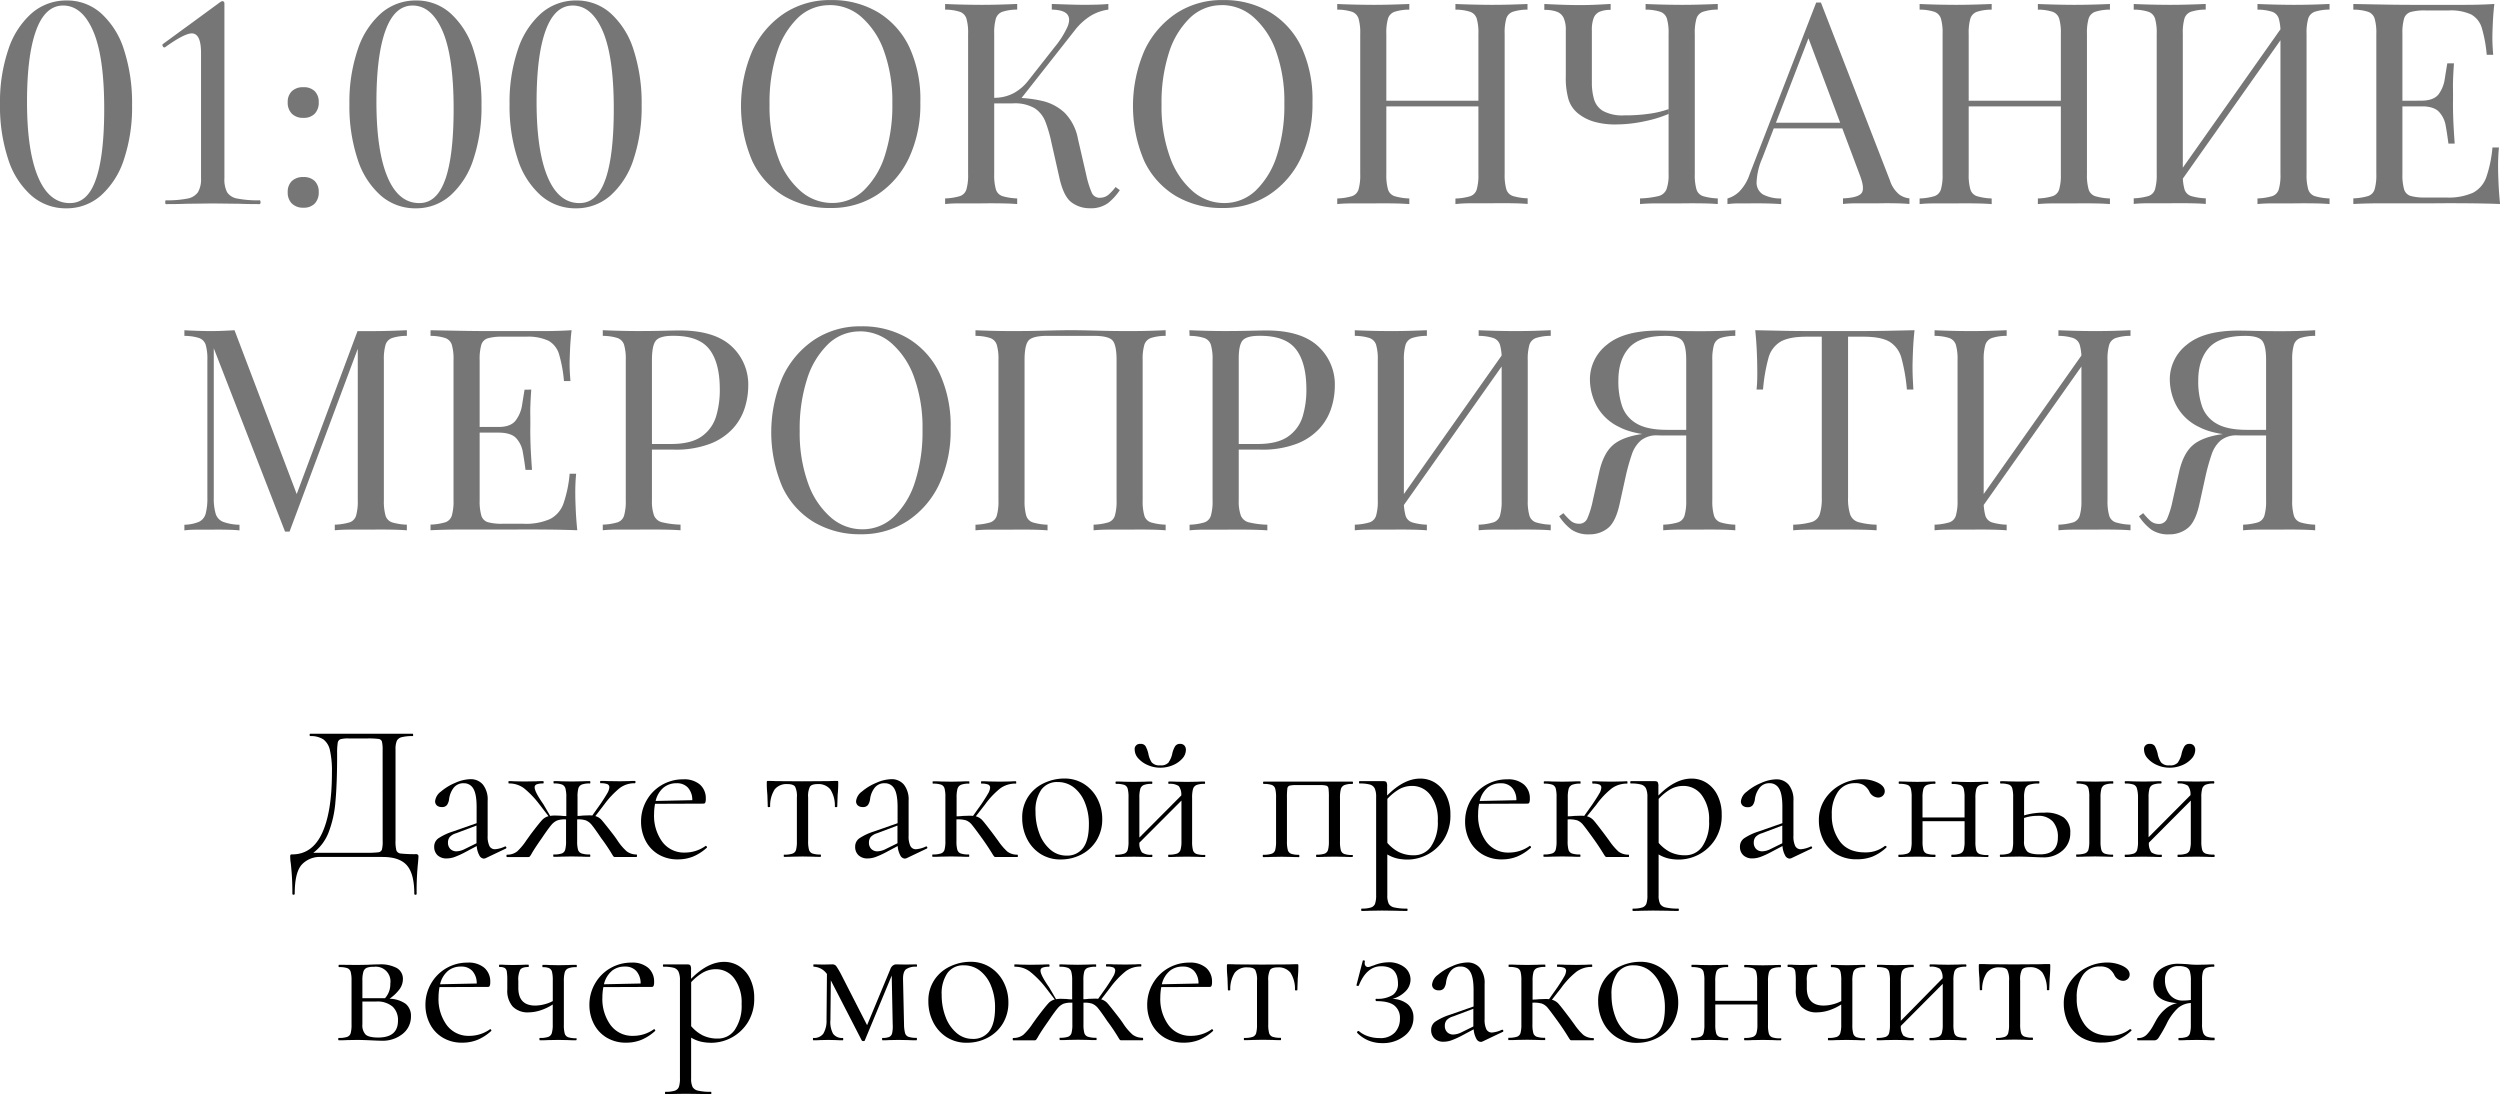 <?xml version="1.0" encoding="UTF-8"?> <svg xmlns="http://www.w3.org/2000/svg" id="Слой_1" data-name="Слой 1" viewBox="0 0 682 298.55"><defs><style>.cls-1{fill:#767676;}</style></defs><title>ОКОНЧАНИЕ</title><path class="cls-1" d="M94.61,568.31a22.17,22.17,0,0,1-6.32-9.94,46,46,0,0,1-2.22-15,44.52,44.52,0,0,1,2.27-14.87,22.49,22.49,0,0,1,6.37-9.9,14.35,14.35,0,0,1,9.59-3.49,13.85,13.85,0,0,1,9.38,3.53,22.4,22.4,0,0,1,6.24,10,46.9,46.9,0,0,1,2.18,15,44.94,44.94,0,0,1-2.22,14.83,22.38,22.38,0,0,1-6.28,9.85,14.06,14.06,0,0,1-9.46,3.49A14.22,14.22,0,0,1,94.61,568.31Zm17.62-4.4q2.27-6.5,2.27-19.23,0-14.21-3-21.19t-8.2-7q-4.89,0-7.37,6.76t-2.49,19.49q0,13.34,3,20.49t8.68,7.15Q110,570.4,112.23,563.9Z" transform="translate(-86.07 -514.98)"></path><path class="cls-1" d="M131.15,570.14c0-.35.06-.52.17-.52a27.33,27.33,0,0,0,5.93-.48,4.43,4.43,0,0,0,2.83-1.74,7,7,0,0,0,.83-3.79V529.41q0-5.32-2.53-5.32-2,0-7.24,3.75l-.17.09a.56.56,0,0,1-.52-.39c-.12-.26-.09-.45.09-.57l15.61-11.42.31-.17a.54.54,0,0,1,.31-.09.51.51,0,0,1,.35.17.6.6,0,0,1,.17.44v47.7a7.63,7.63,0,0,0,.74,3.84,4.14,4.14,0,0,0,2.75,1.7,28.41,28.41,0,0,0,6.1.48q.26,0,.26.52t-.26.52q-3.4,0-5.32-.09l-7.41-.09-7.41.09q-2,.09-5.41.09C131.21,570.66,131.15,570.49,131.15,570.14Z" transform="translate(-86.07 -514.98)"></path><path class="cls-1" d="M165.69,546a4.24,4.24,0,0,1-1.13-3.14,4,4,0,0,1,1.13-3,4.34,4.34,0,0,1,3.14-1.09,4.19,4.19,0,0,1,3.1,1.09,4.07,4.07,0,0,1,1.09,3,4.34,4.34,0,0,1-1.09,3.14,4.1,4.1,0,0,1-3.1,1.13A4.24,4.24,0,0,1,165.69,546Zm0,24.51a4.24,4.24,0,0,1-1.13-3.14,4,4,0,0,1,1.13-3,4.34,4.34,0,0,1,3.14-1.09,4.19,4.19,0,0,1,3.1,1.09,4.07,4.07,0,0,1,1.09,3,4.34,4.34,0,0,1-1.09,3.14,4.1,4.1,0,0,1-3.1,1.13A4.24,4.24,0,0,1,165.69,570.49Z" transform="translate(-86.07 -514.98)"></path><path class="cls-1" d="M189.93,568.31a22.17,22.17,0,0,1-6.32-9.94,46,46,0,0,1-2.22-15,44.52,44.52,0,0,1,2.27-14.87,22.49,22.49,0,0,1,6.37-9.9,14.35,14.35,0,0,1,9.59-3.49,13.85,13.85,0,0,1,9.38,3.53,22.4,22.4,0,0,1,6.24,10,46.9,46.9,0,0,1,2.18,15,44.94,44.94,0,0,1-2.22,14.83,22.38,22.38,0,0,1-6.28,9.85,14.06,14.06,0,0,1-9.46,3.49A14.22,14.22,0,0,1,189.93,568.31Zm17.62-4.4q2.27-6.5,2.27-19.23,0-14.21-3-21.19t-8.2-7q-4.89,0-7.37,6.76t-2.49,19.49q0,13.34,3,20.49t8.68,7.15Q205.28,570.4,207.54,563.9Z" transform="translate(-86.07 -514.98)"></path><path class="cls-1" d="M233.62,568.31a22.17,22.17,0,0,1-6.32-9.94,46,46,0,0,1-2.22-15,44.52,44.52,0,0,1,2.27-14.87,22.49,22.49,0,0,1,6.37-9.9,14.35,14.35,0,0,1,9.59-3.49,13.85,13.85,0,0,1,9.38,3.53,22.4,22.4,0,0,1,6.24,10,46.9,46.9,0,0,1,2.18,15,44.94,44.94,0,0,1-2.22,14.83,22.38,22.38,0,0,1-6.28,9.85,14.06,14.06,0,0,1-9.46,3.49A14.22,14.22,0,0,1,233.62,568.31Zm17.62-4.4q2.27-6.5,2.27-19.23,0-14.21-3-21.19t-8.2-7q-4.89,0-7.37,6.76t-2.49,19.49q0,13.34,3,20.49t8.68,7.15Q249,570.4,251.23,563.9Z" transform="translate(-86.07 -514.98)"></path><path class="cls-1" d="M312.74,515a24.44,24.44,0,0,1,12.84,3.32,22.24,22.24,0,0,1,8.56,9.52,34,34,0,0,1,3,15.08A34.44,34.44,0,0,1,334.07,558a24.4,24.4,0,0,1-8.68,10.1,22.75,22.75,0,0,1-12.73,3.62,24.43,24.43,0,0,1-12.84-3.32,22.18,22.18,0,0,1-8.56-9.56,38.17,38.17,0,0,1,.12-30.15,24.77,24.77,0,0,1,8.68-10.1A22.57,22.57,0,0,1,312.74,515Zm-.31,1.39a12.32,12.32,0,0,0-8.71,3.47A22.7,22.7,0,0,0,298,529.4a44.36,44.36,0,0,0-2,14.11,40.39,40.39,0,0,0,2.27,14.23,22,22,0,0,0,6.17,9.33,13,13,0,0,0,8.6,3.28,12.33,12.33,0,0,0,8.71-3.47,22.71,22.71,0,0,0,5.75-9.6,44.48,44.48,0,0,0,2-14.07,40.35,40.35,0,0,0-2.27-14.27,22.21,22.21,0,0,0-6.13-9.29A13,13,0,0,0,312.43,516.37Z" transform="translate(-86.07 -514.98)"></path><path class="cls-1" d="M363.56,516.06v1.54a13.15,13.15,0,0,0-4,.58,2.89,2.89,0,0,0-1.81,1.85,14,14,0,0,0-.46,4.2v38.25a14.06,14.06,0,0,0,.46,4.16,2.78,2.78,0,0,0,1.81,1.85,15.82,15.82,0,0,0,4,.62v1.54q-1.77-.15-4.43-.19t-5.36,0q-3,0-5.63,0t-4.24.19v-1.54a15.84,15.84,0,0,0,4-.62,2.78,2.78,0,0,0,1.81-1.85,14,14,0,0,0,.46-4.16V524.24a14,14,0,0,0-.46-4.2,2.89,2.89,0,0,0-1.81-1.85,13.16,13.16,0,0,0-4-.58v-1.54q1.62.08,4.24.15t5.63.08q2.7,0,5.36-.08T363.56,516.06Zm-.85,25.6a33.31,33.31,0,0,1,7.67.85,13.24,13.24,0,0,1,6.13,3.24,13.67,13.67,0,0,1,3.62,7.1l2.24,9.72a27.12,27.12,0,0,0,1.54,5,2.31,2.31,0,0,0,2.39,1.35,3.56,3.56,0,0,0,2.2-.85A14.18,14.18,0,0,0,390.4,566l1.16.85a15.5,15.5,0,0,1-3.24,3.55,8,8,0,0,1-5,1.39,8.2,8.2,0,0,1-4.9-1.58q-2.2-1.58-3.35-6.75l-2.16-9.56a37.48,37.48,0,0,0-1.62-5.63,7.76,7.76,0,0,0-2.93-3.74,10.69,10.69,0,0,0-5.94-1.35h-6.56v-1.47Zm-5.4,1.47v-1.47a11.25,11.25,0,0,0,5.44-1.35,12.77,12.77,0,0,0,3.66-3.12l7.4-9.41a24.93,24.93,0,0,0,3.47-5.48q.93-2.24-.08-3.43T373,517.6v-1.54l4.55.15q2.31.08,4.32.08,4.24,0,6.56-.23v1.54a12.55,12.55,0,0,0-4.63,1.58,16.33,16.33,0,0,0-4.47,4l-15.66,19.9Z" transform="translate(-86.07 -514.98)"></path><path class="cls-1" d="M419.71,515a24.44,24.44,0,0,1,12.84,3.32,22.24,22.24,0,0,1,8.56,9.52,34,34,0,0,1,3,15.08A34.44,34.44,0,0,1,441,558a24.4,24.4,0,0,1-8.68,10.1,22.75,22.75,0,0,1-12.73,3.62,24.43,24.43,0,0,1-12.84-3.32,22.18,22.18,0,0,1-8.56-9.56,38.17,38.17,0,0,1,.12-30.15,24.77,24.77,0,0,1,8.68-10.1A22.57,22.57,0,0,1,419.71,515Zm-.31,1.39a12.32,12.32,0,0,0-8.71,3.47,22.7,22.7,0,0,0-5.75,9.56,44.36,44.36,0,0,0-2,14.11,40.39,40.39,0,0,0,2.27,14.23,22,22,0,0,0,6.17,9.33,13,13,0,0,0,8.6,3.28,12.33,12.33,0,0,0,8.71-3.47,22.71,22.71,0,0,0,5.75-9.6,44.48,44.48,0,0,0,2-14.07,40.35,40.35,0,0,0-2.27-14.27,22.21,22.21,0,0,0-6.13-9.29A13,13,0,0,0,419.4,516.37Z" transform="translate(-86.07 -514.98)"></path><path class="cls-1" d="M450.87,570.66v-1.54a15.84,15.84,0,0,0,4-.62,2.78,2.78,0,0,0,1.81-1.85,14,14,0,0,0,.46-4.16V524.24a14,14,0,0,0-.46-4.2,2.89,2.89,0,0,0-1.81-1.85,13.16,13.16,0,0,0-4-.58v-1.54q1.62.08,4.24.15t5.63.08q2.7,0,5.36-.08t4.43-.15v1.54a13.15,13.15,0,0,0-4,.58,2.89,2.89,0,0,0-1.81,1.85,14,14,0,0,0-.46,4.2v38.25a14.06,14.06,0,0,0,.46,4.16,2.78,2.78,0,0,0,1.81,1.85,15.82,15.82,0,0,0,4,.62v1.54q-1.77-.15-4.43-.19t-5.36,0q-3,0-5.63,0T450.87,570.66ZM461.59,544v-1.54h30.46V544Zm21.52,26.68v-1.54a15.84,15.84,0,0,0,4-.62,2.78,2.78,0,0,0,1.81-1.85,14,14,0,0,0,.46-4.16V524.24a14,14,0,0,0-.46-4.2,2.89,2.89,0,0,0-1.81-1.85,13.16,13.16,0,0,0-4-.58v-1.54q1.77.08,4.47.15t5.32.08q3,0,5.63-.08t4.24-.15v1.54a13.15,13.15,0,0,0-4,.58A2.89,2.89,0,0,0,497,520a14,14,0,0,0-.46,4.2v38.25a14.06,14.06,0,0,0,.46,4.16,2.78,2.78,0,0,0,1.81,1.85,15.82,15.82,0,0,0,4,.62v1.54q-1.62-.15-4.24-.19t-5.63,0q-2.62,0-5.32,0T483.11,570.66Z" transform="translate(-86.07 -514.98)"></path><path class="cls-1" d="M525.45,516.06v1.62a7.35,7.35,0,0,0-3,.5,3.09,3.09,0,0,0-1.62,1.7,8.93,8.93,0,0,0-.5,3.35v14.35a16.22,16.22,0,0,0,.58,4.43,5.51,5.51,0,0,0,2.47,3.24,11.12,11.12,0,0,0,5.82,1.2,46.3,46.3,0,0,0,6.9-.46,26.39,26.39,0,0,0,5.13-1.23v1.31A32.67,32.67,0,0,1,535,548a37.42,37.42,0,0,1-8.21.93,20.38,20.38,0,0,1-5.78-.73,12.59,12.59,0,0,1-4.09-2,8,8,0,0,1-2.93-4,21.07,21.07,0,0,1-.77-6.36V523.23a7.87,7.87,0,0,0-.58-3.35,3.34,3.34,0,0,0-1.85-1.7,9.59,9.59,0,0,0-3.43-.5v-1.62q1.31.08,4.13.19t5.36.12q2.54,0,5-.12Zm29.23,0v1.54a13.14,13.14,0,0,0-4,.58,2.89,2.89,0,0,0-1.81,1.85,14,14,0,0,0-.46,4.2v38.25a14,14,0,0,0,.46,4.16,2.78,2.78,0,0,0,1.81,1.85,15.81,15.81,0,0,0,4,.62v1.54q-1.62-.15-4.24-.19t-5.63,0q-3.08,0-6.21,0t-5.13.19v-1.54a24.35,24.35,0,0,0,4.94-.62,3.19,3.19,0,0,0,2.27-1.85,11.39,11.39,0,0,0,.58-4.16V524.24a14,14,0,0,0-.46-4.2,2.89,2.89,0,0,0-1.81-1.85,13.16,13.16,0,0,0-4-.58v-1.54q1.62.08,4.24.15t5.63.08q2.7,0,5.36-.08T554.67,516.06Z" transform="translate(-86.07 -514.98)"></path><path class="cls-1" d="M582.82,515.68l18.82,48.51a8.12,8.12,0,0,0,2.62,3.9,5.65,5.65,0,0,0,2.7,1v1.54q-1.54-.15-3.78-.19t-4.47,0q-3,0-5.63,0t-4.24.19v-1.54q3.93-.15,5-1.35t-.46-5.13L579,524.31l1.23-1-13.42,34.86a17.88,17.88,0,0,0-1.54,6.52,3.74,3.74,0,0,0,1.77,3.35,10.32,10.32,0,0,0,4.94,1.08v1.54q-2.16-.15-4.51-.19t-4.36,0q-1.93,0-3.28,0a24.53,24.53,0,0,0-2.51.19v-1.54a7.73,7.73,0,0,0,3.16-1.81,12.32,12.32,0,0,0,2.93-4.9l18.12-46.74h1.23Zm9.41,32.78V550h-23l.77-1.54Z" transform="translate(-86.07 -514.98)"></path><path class="cls-1" d="M609.74,570.66v-1.54a15.84,15.84,0,0,0,4-.62,2.78,2.78,0,0,0,1.81-1.85,14,14,0,0,0,.46-4.16V524.24a14,14,0,0,0-.46-4.2,2.89,2.89,0,0,0-1.81-1.85,13.16,13.16,0,0,0-4-.58v-1.54q1.62.08,4.24.15t5.63.08q2.7,0,5.36-.08t4.43-.15v1.54a13.14,13.14,0,0,0-4,.58,2.89,2.89,0,0,0-1.81,1.85,14,14,0,0,0-.46,4.2v38.25a14,14,0,0,0,.46,4.16,2.78,2.78,0,0,0,1.81,1.85,15.81,15.81,0,0,0,4,.62v1.54q-1.77-.15-4.43-.19t-5.36,0q-3,0-5.63,0T609.74,570.66ZM620.46,544v-1.54h30.46V544ZM642,570.66v-1.54a15.83,15.83,0,0,0,4-.62,2.78,2.78,0,0,0,1.81-1.85,14,14,0,0,0,.46-4.16V524.24a14,14,0,0,0-.46-4.2,2.89,2.89,0,0,0-1.81-1.85,13.15,13.15,0,0,0-4-.58v-1.54q1.77.08,4.47.15t5.32.08q3,0,5.63-.08t4.24-.15v1.54a13.15,13.15,0,0,0-4,.58,2.89,2.89,0,0,0-1.81,1.85,14,14,0,0,0-.46,4.2v38.25a14.07,14.07,0,0,0,.46,4.16,2.78,2.78,0,0,0,1.81,1.85,15.83,15.83,0,0,0,4,.62v1.54q-1.62-.15-4.24-.19t-5.63,0q-2.62,0-5.32,0T642,570.66Z" transform="translate(-86.07 -514.98)"></path><path class="cls-1" d="M687.79,516.06v1.54a13.14,13.14,0,0,0-4,.58A2.89,2.89,0,0,0,682,520a14,14,0,0,0-.46,4.2v38.25a14,14,0,0,0,.46,4.16,2.78,2.78,0,0,0,1.81,1.85,15.81,15.81,0,0,0,4,.62v1.54q-1.77-.15-4.43-.19t-5.36,0q-3,0-5.63,0t-4.24.19v-1.54a15.84,15.84,0,0,0,4-.62,2.78,2.78,0,0,0,1.81-1.85,14,14,0,0,0,.46-4.16V524.24a14,14,0,0,0-.46-4.2,2.89,2.89,0,0,0-1.81-1.85,13.16,13.16,0,0,0-4-.58v-1.54q1.62.08,4.24.15t5.63.08q2.7,0,5.36-.08T687.79,516.06Zm21.67,5.09q-.16,1.62-.23,3.32L678.38,568.2l.23-3.32Zm12.11-5.09v1.54a13.14,13.14,0,0,0-4,.58,2.89,2.89,0,0,0-1.81,1.85,14,14,0,0,0-.46,4.2v38.25a14,14,0,0,0,.46,4.16,2.78,2.78,0,0,0,1.81,1.85,15.81,15.81,0,0,0,4,.62v1.54q-1.62-.15-4.24-.19t-5.63,0q-2.62,0-5.32,0t-4.47.19v-1.54a15.84,15.84,0,0,0,4-.62,2.78,2.78,0,0,0,1.81-1.85,14,14,0,0,0,.46-4.16V524.24a14,14,0,0,0-.46-4.2,2.89,2.89,0,0,0-1.81-1.85,13.16,13.16,0,0,0-4-.58v-1.54q1.77.08,4.47.15t5.32.08q3,0,5.63-.08T721.57,516.06Z" transform="translate(-86.07 -514.98)"></path><path class="cls-1" d="M766.53,516.06q-.31,2.7-.42,5.24t-.12,3.86q0,1.39.08,2.66c.05.85.1,1.56.15,2.12h-1.77a37.08,37.08,0,0,0-1.31-7.21,6.23,6.23,0,0,0-2.89-3.78,13.17,13.17,0,0,0-6.13-1.12h-6.4a14.07,14.07,0,0,0-4,.42,2.67,2.67,0,0,0-1.81,1.77,14,14,0,0,0-.46,4.2v38.25a14,14,0,0,0,.46,4.16,2.67,2.67,0,0,0,1.81,1.81,14.05,14.05,0,0,0,4,.42h5.63a16.33,16.33,0,0,0,7.37-1.31,7.64,7.64,0,0,0,3.63-4.28,33.83,33.83,0,0,0,1.66-8.06h1.77a52.64,52.64,0,0,0-.23,5.55q0,1.47.12,4.2t.42,5.67q-3.93-.15-8.87-.19t-8.79,0h-6.13q-3.82,0-8.14,0t-8.1.19v-1.54a15.84,15.84,0,0,0,4-.62,2.78,2.78,0,0,0,1.81-1.85,14,14,0,0,0,.46-4.16V524.24a14,14,0,0,0-.46-4.2,2.89,2.89,0,0,0-1.81-1.85,13.16,13.16,0,0,0-4-.58v-1.54l8.1.15q4.32.08,8.14.08h6.13q3.55,0,8.06,0T766.53,516.06Zm-13.26,26.38V544H739.15v-1.54Zm2.24-10.18q-.31,4.4-.27,6.71t0,4.24q0,1.93.08,4.24t.39,6.71H754q-.31-2.47-.73-4.82a7.35,7.35,0,0,0-1.85-3.86q-1.43-1.5-4.82-1.5v-1.54q3.39,0,4.74-1.77A9.17,9.17,0,0,0,753,536.5q.38-2.39.69-4.24Z" transform="translate(-86.07 -514.98)"></path><path class="cls-1" d="M197.06,605.06v1.54a13.15,13.15,0,0,0-4,.58,2.89,2.89,0,0,0-1.81,1.85,14,14,0,0,0-.46,4.2v38.25a14.06,14.06,0,0,0,.46,4.16,2.78,2.78,0,0,0,1.81,1.85,15.82,15.82,0,0,0,4,.62v1.54q-1.77-.15-4.43-.19t-5.36,0q-3,0-5.63,0t-4.24.19v-1.54a15.84,15.84,0,0,0,4-.62,2.78,2.78,0,0,0,1.81-1.85,14,14,0,0,0,.46-4.16V609.07l.31.23L165.06,660h-1.23L144.39,610v40.72a15,15,0,0,0,.5,4.36,3.47,3.47,0,0,0,2,2.24,13.61,13.61,0,0,0,4.51.81v1.54q-1.39-.15-3.62-.19t-4.24,0q-1.93,0-3.89,0t-3.28.19v-1.54a10.9,10.9,0,0,0,4-.81,3.42,3.42,0,0,0,1.81-2.24,16.16,16.16,0,0,0,.46-4.36V613.24a14,14,0,0,0-.46-4.2,2.89,2.89,0,0,0-1.81-1.85,13.16,13.16,0,0,0-4-.58v-1.54q1.31.08,3.28.15t3.89.08q1.7,0,3.51-.08t3-.15l17.51,46.12-1.31.62,17.35-46.5h3.62q2.7,0,5.36-.08T197.06,605.06Z" transform="translate(-86.07 -514.98)"></path><path class="cls-1" d="M242,605.06q-.31,2.7-.42,5.24t-.12,3.86q0,1.39.08,2.66t.15,2.12h-1.77a37,37,0,0,0-1.31-7.21,6.23,6.23,0,0,0-2.89-3.78,13.17,13.17,0,0,0-6.13-1.12h-6.4a14.08,14.08,0,0,0-4,.42,2.67,2.67,0,0,0-1.81,1.77,14,14,0,0,0-.46,4.2v38.25a14.06,14.06,0,0,0,.46,4.16,2.67,2.67,0,0,0,1.81,1.81,14.06,14.06,0,0,0,4,.42h5.63a16.32,16.32,0,0,0,7.36-1.31,7.64,7.64,0,0,0,3.63-4.28,33.76,33.76,0,0,0,1.66-8.06h1.77a52.64,52.64,0,0,0-.23,5.55q0,1.47.12,4.2t.42,5.67q-3.93-.15-8.87-.19t-8.79,0h-6.13q-3.82,0-8.14,0t-8.1.19v-1.54a15.84,15.84,0,0,0,4-.62,2.78,2.78,0,0,0,1.81-1.85,14,14,0,0,0,.46-4.16V613.24a14,14,0,0,0-.46-4.2,2.89,2.89,0,0,0-1.81-1.85,13.16,13.16,0,0,0-4-.58v-1.54l8.1.15q4.32.08,8.14.08h6.13q3.55,0,8.06,0T242,605.06Zm-13.27,26.38V633H214.64v-1.54ZM231,621.26q-.31,4.4-.27,6.71t0,4.24q0,1.93.08,4.24t.39,6.71h-1.77q-.31-2.47-.73-4.82a7.36,7.36,0,0,0-1.85-3.86Q225.44,633,222,633v-1.54q3.39,0,4.74-1.77a9.18,9.18,0,0,0,1.74-4.16q.38-2.39.69-4.24Z" transform="translate(-86.07 -514.98)"></path><path class="cls-1" d="M250.51,605.06q1.62.08,4.24.15t5.17.08q3.62,0,6.94-.08t4.7-.08q9.33,0,14,4.24a14.18,14.18,0,0,1,4.63,11,20,20,0,0,1-.93,5.82,15.13,15.13,0,0,1-3.2,5.63,16.43,16.43,0,0,1-6.21,4.2,26.32,26.32,0,0,1-9.95,1.62h-7.4v-1.54h6.63q5.47,0,8.37-2.08a10.3,10.3,0,0,0,3.93-5.48,24.87,24.87,0,0,0,1-7.33q0-7.33-2.89-11t-9.91-3.62q-3.55,0-4.63,1.31t-1.08,5.32v38.25a11.4,11.4,0,0,0,.58,4.16,3.19,3.19,0,0,0,2.28,1.85,24.34,24.34,0,0,0,4.94.62v1.54q-2-.15-5.09-.19t-6.25,0q-3,0-5.63,0t-4.24.19v-1.54a15.84,15.84,0,0,0,4-.62,2.78,2.78,0,0,0,1.81-1.85,14,14,0,0,0,.46-4.16V613.24a14,14,0,0,0-.46-4.2,2.89,2.89,0,0,0-1.81-1.85,13.16,13.16,0,0,0-4-.58Z" transform="translate(-86.07 -514.98)"></path><path class="cls-1" d="M321,604a24.44,24.44,0,0,1,12.84,3.32,22.24,22.24,0,0,1,8.56,9.52,34,34,0,0,1,3,15.08A34.44,34.44,0,0,1,342.32,647a24.4,24.4,0,0,1-8.68,10.1,22.75,22.75,0,0,1-12.73,3.62,24.43,24.43,0,0,1-12.84-3.32,22.18,22.18,0,0,1-8.56-9.56,38.17,38.17,0,0,1,.12-30.15,24.77,24.77,0,0,1,8.68-10.1A22.57,22.57,0,0,1,321,604Zm-.31,1.39a12.32,12.32,0,0,0-8.71,3.47,22.7,22.7,0,0,0-5.75,9.56,44.36,44.36,0,0,0-2,14.11,40.39,40.39,0,0,0,2.27,14.23,22,22,0,0,0,6.17,9.33,13,13,0,0,0,8.6,3.28,12.33,12.33,0,0,0,8.71-3.47,22.71,22.71,0,0,0,5.75-9.6,44.48,44.48,0,0,0,2-14.07,40.35,40.35,0,0,0-2.27-14.27,22.21,22.21,0,0,0-6.13-9.29A13,13,0,0,0,320.69,605.37Z" transform="translate(-86.07 -514.98)"></path><path class="cls-1" d="M404.06,605.06v1.54a13.15,13.15,0,0,0-4,.58,2.89,2.89,0,0,0-1.81,1.85,14,14,0,0,0-.46,4.2v38.25a14.06,14.06,0,0,0,.46,4.16,2.78,2.78,0,0,0,1.81,1.85,15.82,15.82,0,0,0,4,.62v1.54q-1.62-.15-4.24-.19t-5.63,0q-2.62,0-5.32,0t-4.47.19v-1.54a15.84,15.84,0,0,0,4-.62,2.78,2.78,0,0,0,1.81-1.85,14,14,0,0,0,.46-4.16V613.24q0-4.24-1.16-5.44t-5.09-1.2H371.82q-3.93,0-5.09,1.2t-1.16,5.44v38.25a14.06,14.06,0,0,0,.46,4.16,2.78,2.78,0,0,0,1.81,1.85,15.82,15.82,0,0,0,4,.62v1.54q-1.77-.15-4.43-.19t-5.36,0q-3,0-5.63,0t-4.24.19v-1.54a15.84,15.84,0,0,0,4-.62,2.78,2.78,0,0,0,1.81-1.85,14,14,0,0,0,.46-4.16V613.24a14,14,0,0,0-.46-4.2,2.89,2.89,0,0,0-1.81-1.85,13.16,13.16,0,0,0-4-.58v-1.54q1.62.08,4.24.15t5.63.08q4.55,0,9-.12t7.17-.12q2.7,0,7.1.12t8.87.12q3,0,5.63-.08T404.06,605.06Z" transform="translate(-86.07 -514.98)"></path><path class="cls-1" d="M410.53,605.06q1.62.08,4.24.15t5.17.08q3.62,0,6.94-.08t4.7-.08q9.33,0,14,4.24a14.18,14.18,0,0,1,4.63,11,20,20,0,0,1-.93,5.82,15.13,15.13,0,0,1-3.2,5.63,16.43,16.43,0,0,1-6.21,4.2,26.32,26.32,0,0,1-9.95,1.62h-7.4v-1.54h6.63q5.47,0,8.37-2.08a10.3,10.3,0,0,0,3.93-5.48,24.87,24.87,0,0,0,1-7.33q0-7.33-2.89-11t-9.91-3.62q-3.55,0-4.63,1.31T424,613.24v38.25a11.4,11.4,0,0,0,.58,4.16,3.19,3.19,0,0,0,2.28,1.85,24.34,24.34,0,0,0,4.94.62v1.54q-2-.15-5.09-.19t-6.25,0q-3,0-5.63,0t-4.24.19v-1.54a15.84,15.84,0,0,0,4-.62,2.78,2.78,0,0,0,1.81-1.85,14,14,0,0,0,.46-4.16V613.24a14,14,0,0,0-.46-4.2,2.89,2.89,0,0,0-1.81-1.85,13.16,13.16,0,0,0-4-.58Z" transform="translate(-86.07 -514.98)"></path><path class="cls-1" d="M475.32,605.06v1.54a13.15,13.15,0,0,0-4,.58,2.89,2.89,0,0,0-1.81,1.85,14,14,0,0,0-.46,4.2v38.25a14.06,14.06,0,0,0,.46,4.16,2.78,2.78,0,0,0,1.81,1.85,15.82,15.82,0,0,0,4,.62v1.54q-1.77-.15-4.43-.19t-5.36,0q-3,0-5.63,0t-4.24.19v-1.54a15.84,15.84,0,0,0,4-.62,2.78,2.78,0,0,0,1.81-1.85,14,14,0,0,0,.46-4.16V613.24a14,14,0,0,0-.46-4.2,2.89,2.89,0,0,0-1.81-1.85,13.16,13.16,0,0,0-4-.58v-1.54q1.62.08,4.24.15t5.63.08q2.7,0,5.36-.08T475.32,605.06ZM497,610.15q-.16,1.62-.23,3.32L465.91,657.2l.23-3.32Zm12.11-5.09v1.54a13.15,13.15,0,0,0-4,.58,2.89,2.89,0,0,0-1.81,1.85,14,14,0,0,0-.46,4.2v38.25a14,14,0,0,0,.46,4.16,2.78,2.78,0,0,0,1.81,1.85,15.82,15.82,0,0,0,4,.62v1.54q-1.62-.15-4.24-.19t-5.63,0q-2.62,0-5.32,0t-4.47.19v-1.54a15.84,15.84,0,0,0,4-.62,2.78,2.78,0,0,0,1.81-1.85,14,14,0,0,0,.46-4.16V613.24a14,14,0,0,0-.46-4.2,2.89,2.89,0,0,0-1.81-1.85,13.16,13.16,0,0,0-4-.58v-1.54q1.77.08,4.47.15t5.32.08q3,0,5.63-.08T509.1,605.06Z" transform="translate(-86.07 -514.98)"></path><path class="cls-1" d="M546.81,632.44l-.15,1.31h-8.33a6.91,6.91,0,0,0-4.63,1.39,8.65,8.65,0,0,0-2.47,3.82,56.08,56.08,0,0,0-1.62,5.75l-1.7,7.71q-1.08,4.94-3.2,6.63a7.85,7.85,0,0,1-5.05,1.7,8.19,8.19,0,0,1-4.86-1.27,14.29,14.29,0,0,1-3.39-3.66l1.16-.85A20,20,0,0,0,514.5,657a3.39,3.39,0,0,0,2.16.85,2.38,2.38,0,0,0,2.43-1.43,24.61,24.61,0,0,0,1.5-4.9l1.77-7.87q1.08-4.78,3.51-7.06t7.6-3.12q1.46-.23,2.93-.39t3.89-.35Q542.72,632.59,546.81,632.44Zm12.65-27.38v1.54a13.14,13.14,0,0,0-4,.58,2.89,2.89,0,0,0-1.81,1.85,14,14,0,0,0-.46,4.2v38.25a14,14,0,0,0,.46,4.16,2.78,2.78,0,0,0,1.81,1.85,15.81,15.81,0,0,0,4,.62v1.54q-1.62-.15-4.24-.19t-5.63,0q-2.62,0-5.32,0t-4.47.19v-1.54a15.84,15.84,0,0,0,4-.62,2.78,2.78,0,0,0,1.81-1.85,14,14,0,0,0,.46-4.16V613.24q0-4-1.08-5.32t-4.63-1.31q-7,0-9.91,3.28t-2.89,9a21,21,0,0,0,1,6.83,8.75,8.75,0,0,0,3.93,4.78q2.89,1.74,8.37,1.74h6.63v1.54h-7.4q-7.94,0-12.38-2.35a13.62,13.62,0,0,1-6.17-5.9,15.72,15.72,0,0,1-1.74-6.94,12,12,0,0,1,4.63-9.56q4.63-3.86,14-3.86,1.39,0,4.7.08t6.94.08q2.54,0,5.17-.08T559.46,605.06Z" transform="translate(-86.07 -514.98)"></path><path class="cls-1" d="M608.35,605.06q-.31,2.93-.42,5.67t-.12,4.2q0,1.85.08,3.47t.15,2.85h-1.77a48.19,48.19,0,0,0-1.47-8.52,7.45,7.45,0,0,0-3.24-4.51q-2.31-1.39-7.17-1.39h-4.17v43.88a14,14,0,0,0,.58,4.63,3.36,3.36,0,0,0,2.27,2.08,20.44,20.44,0,0,0,4.94.69v1.54q-2-.15-5.09-.19t-6.25,0q-3.47,0-6.52,0t-4.9.19v-1.54a20.43,20.43,0,0,0,4.94-.69,3.37,3.37,0,0,0,2.28-2.08,14,14,0,0,0,.58-4.63V606.83h-4.16q-4.78,0-7.13,1.39a7.4,7.4,0,0,0-3.28,4.51,48,48,0,0,0-1.46,8.52h-1.77q.15-1.23.19-2.85t0-3.47q0-1.46-.12-4.2t-.42-5.67l7.06.15q3.82.08,7.67.08h14q3.82,0,7.67-.08Z" transform="translate(-86.07 -514.98)"></path><path class="cls-1" d="M633.49,605.06v1.54a13.15,13.15,0,0,0-4,.58,2.89,2.89,0,0,0-1.81,1.85,14,14,0,0,0-.46,4.2v38.25a14.07,14.07,0,0,0,.46,4.16,2.78,2.78,0,0,0,1.81,1.85,15.83,15.83,0,0,0,4,.62v1.54q-1.78-.15-4.44-.19t-5.36,0q-3,0-5.63,0t-4.24.19v-1.54a15.83,15.83,0,0,0,4-.62,2.78,2.78,0,0,0,1.81-1.85,14,14,0,0,0,.46-4.16V613.24a14,14,0,0,0-.46-4.2,2.89,2.89,0,0,0-1.81-1.85,13.15,13.15,0,0,0-4-.58v-1.54q1.62.08,4.24.15t5.63.08q2.7,0,5.36-.08T633.49,605.06Zm21.67,5.09q-.16,1.62-.23,3.32L624.08,657.2l.23-3.32Zm12.11-5.09v1.54a13.15,13.15,0,0,0-4,.58,2.89,2.89,0,0,0-1.81,1.85,14,14,0,0,0-.46,4.2v38.25a14,14,0,0,0,.46,4.16,2.78,2.78,0,0,0,1.81,1.85,15.83,15.83,0,0,0,4,.62v1.54q-1.62-.15-4.24-.19t-5.63,0q-2.62,0-5.32,0t-4.47.19v-1.54a15.84,15.84,0,0,0,4-.62,2.78,2.78,0,0,0,1.81-1.85,14,14,0,0,0,.46-4.16V613.24a14,14,0,0,0-.46-4.2,2.89,2.89,0,0,0-1.81-1.85,13.16,13.16,0,0,0-4-.58v-1.54q1.77.08,4.47.15t5.32.08q3,0,5.63-.08T667.27,605.06Z" transform="translate(-86.07 -514.98)"></path><path class="cls-1" d="M705,632.44l-.15,1.31H696.5a6.91,6.91,0,0,0-4.63,1.39,8.64,8.64,0,0,0-2.47,3.82,56.07,56.07,0,0,0-1.62,5.75l-1.7,7.71q-1.08,4.94-3.2,6.63a7.84,7.84,0,0,1-5.05,1.7,8.19,8.19,0,0,1-4.86-1.27,14.28,14.28,0,0,1-3.39-3.66l1.16-.85a19.92,19.92,0,0,0,1.93,2.08,3.38,3.38,0,0,0,2.16.85,2.37,2.37,0,0,0,2.43-1.43,24.57,24.57,0,0,0,1.5-4.9l1.77-7.87q1.08-4.78,3.51-7.06t7.6-3.12q1.46-.23,2.93-.39t3.89-.35Q700.9,632.59,705,632.44Zm12.65-27.38v1.54a13.15,13.15,0,0,0-4,.58,2.89,2.89,0,0,0-1.81,1.85,14,14,0,0,0-.46,4.2v38.25a14,14,0,0,0,.46,4.16,2.78,2.78,0,0,0,1.81,1.85,15.83,15.83,0,0,0,4,.62v1.54q-1.62-.15-4.24-.19t-5.63,0q-2.62,0-5.32,0t-4.47.19v-1.54a15.84,15.84,0,0,0,4-.62,2.78,2.78,0,0,0,1.81-1.85,14,14,0,0,0,.46-4.16V613.24q0-4-1.08-5.32t-4.63-1.31q-7,0-9.91,3.28t-2.89,9a21,21,0,0,0,1,6.83,8.75,8.75,0,0,0,3.93,4.78q2.89,1.74,8.37,1.74h6.63v1.54h-7.4q-7.94,0-12.38-2.35a13.62,13.62,0,0,1-6.17-5.9,15.72,15.72,0,0,1-1.74-6.94,12,12,0,0,1,4.63-9.56q4.63-3.86,14-3.86,1.39,0,4.7.08t6.94.08q2.55,0,5.17-.08T717.63,605.06Z" transform="translate(-86.07 -514.98)"></path><path d="M200.14,748.21a1.07,1.07,0,0,1,.08.56q0,.21-.11,1.5a75,75,0,0,0-.38,8.53c0,.18-.11.27-.32.27s-.32-.09-.32-.27q0-5.42-2-7.73t-6.63-2.31H173.71a6.69,6.69,0,0,0-5.39,2.17q-1.85,2.17-1.85,7.86c0,.18-.11.27-.32.27s-.32-.09-.32-.27a72.25,72.25,0,0,0-.43-8.26,11.82,11.82,0,0,1-.16-1.82,1.08,1.08,0,0,1,.08-.54c.05-.07.21-.11.46-.11q5.47,0,8.16-5.8t2.68-16.58a25.37,25.37,0,0,0-.54-6,5,5,0,0,0-1.8-3,6.26,6.26,0,0,0-3.62-.89c-.07,0-.11-.11-.11-.32s0-.32.11-.32h28c.07,0,.11.11.11.32s0,.32-.11.32a11.51,11.51,0,0,0-3,.29,2,2,0,0,0-1.34,1,5.94,5.94,0,0,0-.35,2.36v24.85a9.65,9.65,0,0,0,.24,2.71,1.42,1.42,0,0,0,1.26.83,34.37,34.37,0,0,0,4.24.16A.91.91,0,0,1,200.14,748.21Zm-9.69-28.52a9.76,9.76,0,0,0-.19-2.41,1.08,1.08,0,0,0-.94-.72,21.83,21.83,0,0,0-3.06-.13h-5a8,8,0,0,0-2.31.21,1.21,1.21,0,0,0-.75,1,18.18,18.18,0,0,0-.16,3q0,8-.46,13a29.7,29.7,0,0,1-1.88,8.45,12.68,12.68,0,0,1-4.16,5.53H186a24.13,24.13,0,0,0,3.25-.13,1.16,1.16,0,0,0,1-.72,8.59,8.59,0,0,0,.21-2.42Z" transform="translate(-86.07 -514.98)"></path><path d="M223.89,745.88a.3.3,0,0,1,.3.24.26.26,0,0,1-.13.35l-5.53,2.63a1.72,1.72,0,0,1-.48.11,1.5,1.5,0,0,1-1.23-.91,6.23,6.23,0,0,1-.7-2.52l-3.33,1.77a22.41,22.41,0,0,1-2.74,1.23,6.33,6.33,0,0,1-2.09.38,3.45,3.45,0,0,1-2.55-.89,3.09,3.09,0,0,1-.89-2.28,2.75,2.75,0,0,1,1.13-2.31,16,16,0,0,1,4-1.88l6.44-2.25v-4.45q0-3.54-.91-5a2.88,2.88,0,0,0-2.58-1.45,3.32,3.32,0,0,0-2.82,1.31,6.32,6.32,0,0,0-1.21,3.14,3.59,3.59,0,0,1-.56,1.48,1.63,1.63,0,0,1-1.42.56,1.94,1.94,0,0,1-1.34-.43,1.5,1.5,0,0,1-.48-1.18,3.77,3.77,0,0,1,1.61-2.63,14.54,14.54,0,0,1,3.89-2.36,10.68,10.68,0,0,1,4.11-1,4.33,4.33,0,0,1,3.43,1.48,6.57,6.57,0,0,1,1.29,4.43V743a6,6,0,0,0,.48,2.76,1.64,1.64,0,0,0,1.56.89,7.68,7.68,0,0,0,2.68-.75Zm-7.83-.86v-4.83l-5.53,2.09a3.89,3.89,0,0,0-1.74,1,2.32,2.32,0,0,0-.51,1.53,2.39,2.39,0,0,0,.64,1.77,2.32,2.32,0,0,0,1.72.64,5.41,5.41,0,0,0,2.15-.59Z" transform="translate(-86.07 -514.98)"></path><path d="M259.84,748.45q0,.32-.16.32h-5.8a.65.65,0,0,1-.38-.08,3,3,0,0,1-.43-.62q-1.45-2.41-3-4.45-1.77-2.63-2.55-3.57a4.08,4.08,0,0,0-1.61-1.26,6.31,6.31,0,0,0-2.39-.27v5.9a8.67,8.67,0,0,0,.24,2.39,1.53,1.53,0,0,0,1,1,6.85,6.85,0,0,0,2.23.27c.07,0,.11.11.11.32s0,.32-.11.32q-1.4,0-2.2-.05l-2.79-.05-2.74.05q-.75.05-2.15.05c-.07,0-.11-.11-.11-.32s0-.32.11-.32a6.6,6.6,0,0,0,2.2-.27,1.54,1.54,0,0,0,.94-1,8.67,8.67,0,0,0,.24-2.39v-5.9a6.31,6.31,0,0,0-2.39.27,4.26,4.26,0,0,0-1.64,1.26q-.81.94-2.58,3.57-2.15,3.06-2.84,4.35a5.94,5.94,0,0,1-.48.7.62.62,0,0,1-.43.11h-5.74q-.16,0-.16-.32t.16-.32a4.39,4.39,0,0,0,2.76-.89,16.22,16.22,0,0,0,2.5-3l1.23-1.72q2.2-2.9,3-3.76a3.51,3.51,0,0,1,1.82-1.13l-2.47-3.22A25.32,25.32,0,0,0,229,730a6.72,6.72,0,0,0-4.11-1.29c-.07,0-.11-.11-.11-.32s0-.32.11-.32q1,0,1.5.05l2.63.05,3.38-.05q.59-.05,1.82-.05.16,0,.16.32t-.16.32a4.71,4.71,0,0,0-1.74.24.84.84,0,0,0-.56.83q0,1.18,2.36,4.56l1.88,3.22a9.1,9.1,0,0,1,1.23-.11l1.56.05a15,15,0,0,0,1.61.11v-5.1a9,9,0,0,0-.24-2.44,1.62,1.62,0,0,0-.94-1.07,6.06,6.06,0,0,0-2.2-.29c-.07,0-.11-.11-.11-.32s0-.32.11-.32q1.34,0,2.09.05l2.79.05,2.79-.05q.8-.05,2.15-.05c.07,0,.11.11.11.32s0,.32-.11.32a6,6,0,0,0-2.2.29,1.62,1.62,0,0,0-.94,1,8.38,8.38,0,0,0-.24,2.36v5.21a12.26,12.26,0,0,0,1.5-.11l1.61-.05a5.32,5.32,0,0,1,.91.05l2.25-3.17q1.23-1.82,1.82-2.87a3.71,3.71,0,0,0,.59-1.64.88.88,0,0,0-.56-.89,4.91,4.91,0,0,0-1.8-.24q-.16,0-.16-.32t.16-.32q1.23,0,1.82.05l3.38.05,2.63-.05q.54-.05,1.5-.05.16,0,.16.32t-.16.32a6.72,6.72,0,0,0-4.11,1.29,24.08,24.08,0,0,0-4.21,4.45l-2.47,3.22a3.52,3.52,0,0,1,1.77,1.13q.75.86,3,3.76.86,1.13,1.34,1.88a15,15,0,0,0,2.44,2.84,4.41,4.41,0,0,0,2.71.86Q259.84,748.13,259.84,748.45Z" transform="translate(-86.07 -514.98)"></path><path d="M278.57,745.72c.11,0,.21.07.3.21s.1.25,0,.32a12.93,12.93,0,0,1-3.78,2.42,11,11,0,0,1-4.05.75,10.09,10.09,0,0,1-5.45-1.42,9.25,9.25,0,0,1-3.46-3.78,11.23,11.23,0,0,1-1.18-5.1,11.47,11.47,0,0,1,1.53-5.82,11.25,11.25,0,0,1,4.16-4.19,11.42,11.42,0,0,1,5.85-1.53A6.59,6.59,0,0,1,277,729a4.93,4.93,0,0,1,1.61,3.89,2.66,2.66,0,0,1-.13,1,.5.5,0,0,1-.51.32l-13.2.05a15.31,15.31,0,0,0-.27,2.79,12.09,12.09,0,0,0,2.25,7.59,7.36,7.36,0,0,0,6.17,2.92,9.66,9.66,0,0,0,5.58-1.77ZM267,729.91a6.73,6.73,0,0,0-2.07,3.57l10-.21a5,5,0,0,0-1.18-3.41,4,4,0,0,0-3.06-1.21A5.46,5.46,0,0,0,267,729.91Z" transform="translate(-86.07 -514.98)"></path><path d="M299.88,748.45c0-.21,0-.32.11-.32a6.85,6.85,0,0,0,2.23-.27,1.53,1.53,0,0,0,1-1,8.67,8.67,0,0,0,.24-2.39V732.52a5.9,5.9,0,0,0-.48-2.92q-.48-.72-2.09-.72a4.14,4.14,0,0,0-3.49,1.45,8.22,8.22,0,0,0-1.23,4.72c0,.07-.15.11-.35.11s-.3,0-.3-.11l-.11-3.22q-.05-.59-.11-1.42t-.05-1.91a.9.9,0,0,1,.05-.4c0-.05.16-.08.38-.08q1.13,0,2,.05l7.19.05,7.35-.05q.91-.05,2.09-.05c.21,0,.34,0,.38.08a.91.91,0,0,1,.05.4q0,1.07-.05,1.91t-.11,1.42l-.11,3.22c0,.07-.1.11-.3.11s-.31,0-.35-.11a8.23,8.23,0,0,0-1.23-4.72,4.14,4.14,0,0,0-3.49-1.45q-1.61,0-2.09.72a5.89,5.89,0,0,0-.48,2.92v11.91a8.67,8.67,0,0,0,.24,2.39,1.54,1.54,0,0,0,.94,1,6.59,6.59,0,0,0,2.2.27q.11,0,.11.32t-.11.32q-1.4,0-2.15-.05l-2.68-.05-2.84.05q-.8.05-2.2.05C299.91,748.78,299.88,748.67,299.88,748.45Z" transform="translate(-86.07 -514.98)"></path><path d="M338.73,745.88a.3.3,0,0,1,.3.24.26.26,0,0,1-.13.35l-5.53,2.63a1.72,1.72,0,0,1-.48.11,1.5,1.5,0,0,1-1.23-.91,6.23,6.23,0,0,1-.7-2.52l-3.33,1.77a22.41,22.41,0,0,1-2.74,1.23,6.33,6.33,0,0,1-2.09.38,3.45,3.45,0,0,1-2.55-.89,3.09,3.09,0,0,1-.89-2.28,2.75,2.75,0,0,1,1.13-2.31,16,16,0,0,1,4-1.88l6.44-2.25v-4.45q0-3.54-.91-5a2.88,2.88,0,0,0-2.58-1.45,3.32,3.32,0,0,0-2.82,1.31,6.32,6.32,0,0,0-1.21,3.14,3.59,3.59,0,0,1-.56,1.48,1.63,1.63,0,0,1-1.42.56,1.94,1.94,0,0,1-1.34-.43,1.5,1.5,0,0,1-.48-1.18,3.77,3.77,0,0,1,1.61-2.63,14.54,14.54,0,0,1,3.89-2.36,10.68,10.68,0,0,1,4.11-1,4.33,4.33,0,0,1,3.43,1.48,6.57,6.57,0,0,1,1.29,4.43V743a6,6,0,0,0,.48,2.76,1.64,1.64,0,0,0,1.56.89,7.68,7.68,0,0,0,2.68-.75Zm-7.83-.86v-4.83l-5.53,2.09a3.89,3.89,0,0,0-1.74,1,2.32,2.32,0,0,0-.51,1.53,2.39,2.39,0,0,0,.64,1.77,2.32,2.32,0,0,0,1.72.64,5.41,5.41,0,0,0,2.15-.59Z" transform="translate(-86.07 -514.98)"></path><path d="M363.74,748.45c0,.21,0,.32-.11.32h-5.9a.62.62,0,0,1-.43-.11,5.75,5.75,0,0,1-.48-.7q-1.45-2.36-2.9-4.35-1.93-2.68-2.71-3.62a3.8,3.8,0,0,0-1.64-1.23,7.72,7.72,0,0,0-2.58-.24v5.9a8.67,8.67,0,0,0,.24,2.39,1.54,1.54,0,0,0,.94,1,6.59,6.59,0,0,0,2.2.27c.07,0,.11.11.11.32s0,.32-.11.32q-1.34,0-2.15-.05l-2.68-.05-2.79.05q-.8.05-2.25.05-.11,0-.11-.32t.11-.32a6.85,6.85,0,0,0,2.23-.27,1.53,1.53,0,0,0,1-1,8.7,8.7,0,0,0,.24-2.39v-12a8.7,8.7,0,0,0-.24-2.39,1.54,1.54,0,0,0-.94-1,6.61,6.61,0,0,0-2.2-.27q-.11,0-.11-.32t.11-.32q1.4,0,2.15.05l2.84.05,2.74-.05q.8-.05,2.09-.05c.07,0,.11.11.11.32s0,.32-.11.32a5.58,5.58,0,0,0-2.2.32,1.71,1.71,0,0,0-.94,1.1,8.68,8.68,0,0,0-.24,2.39v5.1q.75,0,1.82-.11l1.66-.05a6.9,6.9,0,0,1,1,.05l2.25-3.17q1.23-1.82,1.82-2.87a3.71,3.71,0,0,0,.59-1.64.88.88,0,0,0-.56-.89,4.91,4.91,0,0,0-1.8-.24q-.11,0-.11-.32t.11-.32q1.29,0,1.93.05l3.27.05,2.68-.05q.54-.05,1.5-.05c.07,0,.11.11.11.32s0,.32-.11.32A7,7,0,0,0,359,730a21.93,21.93,0,0,0-4.21,4.45l-2.52,3.22a3.59,3.59,0,0,1,1.85,1.15q.78.89,2.92,3.73l1.34,1.82a16.52,16.52,0,0,0,2.47,2.9,4.37,4.37,0,0,0,2.74.86C363.7,748.13,363.74,748.24,363.74,748.45Z" transform="translate(-86.07 -514.98)"></path><path d="M369.94,747.94a10.34,10.34,0,0,1-3.7-4.13,12.37,12.37,0,0,1-1.31-5.66,10.16,10.16,0,0,1,1.69-5.93,10.48,10.48,0,0,1,4.35-3.65,12.92,12.92,0,0,1,5.39-1.21,9.82,9.82,0,0,1,5.53,1.56A10.31,10.31,0,0,1,385.5,733a12,12,0,0,1,1.26,5.39,10.91,10.91,0,0,1-1.53,5.82,10.48,10.48,0,0,1-4.13,3.86,12,12,0,0,1-5.66,1.37A10,10,0,0,1,369.94,747.94Zm11.54-1.56q1.64-2.12,1.64-6.47a15.32,15.32,0,0,0-1.1-6,9.77,9.77,0,0,0-3-4.11,7.06,7.06,0,0,0-4.4-1.48,5.29,5.29,0,0,0-4.48,2.09,9.82,9.82,0,0,0-1.58,6,16.52,16.52,0,0,0,1.07,6,10.49,10.49,0,0,0,3,4.37,6.61,6.61,0,0,0,4.35,1.61A5.41,5.41,0,0,0,381.47,746.39Z" transform="translate(-86.07 -514.98)"></path><path d="M414.88,748.45q0,.32-.16.32-1.34,0-2.09-.05l-2.74-.05-2.9.05q-.75.05-2.09.05-.16,0-.16-.32t.16-.32a6.6,6.6,0,0,0,2.2-.27,1.62,1.62,0,0,0,1-1,7.88,7.88,0,0,0,.27-2.39V733.37L396.9,744.86a4,4,0,0,0,.7,2.66,4.07,4.07,0,0,0,2.68.62q.16,0,.16.32t-.16.32q-1.34,0-2.09-.05l-2.74-.05-2.84.05q-.75.05-2.15.05-.16,0-.16-.32t.16-.32a6.85,6.85,0,0,0,2.23-.27,1.53,1.53,0,0,0,1-1,8.67,8.67,0,0,0,.24-2.39v-12a8.68,8.68,0,0,0-.24-2.39,1.54,1.54,0,0,0-.94-1,6.61,6.61,0,0,0-2.2-.27q-.16,0-.16-.32t.16-.32q1.34,0,2.09.05l2.84.05,2.79-.05q.75-.05,2-.05.16,0,.16.32t-.16.32a5.58,5.58,0,0,0-2.2.32,1.71,1.71,0,0,0-.94,1.1,8.7,8.7,0,0,0-.24,2.39v10.84l11.43-11.48a3.75,3.75,0,0,0-.7-2.58,4.21,4.21,0,0,0-2.68-.59q-.16,0-.16-.32t.16-.32q1.34,0,2.09.05l2.84.05,2.79-.05q.75-.05,2-.05.16,0,.16.32t-.16.32a5.58,5.58,0,0,0-2.2.32,1.71,1.71,0,0,0-.94,1.1,8.7,8.7,0,0,0-.24,2.39v11.91a8.7,8.7,0,0,0,.24,2.39,1.54,1.54,0,0,0,.94,1,6.59,6.59,0,0,0,2.2.27Q414.88,748.13,414.88,748.45Zm-10-25.54a6.32,6.32,0,0,0,1-2.42,6.79,6.79,0,0,1,.75-1.91,1.53,1.53,0,0,1,1.4-.67,1.46,1.46,0,0,1,1.15.46,1.76,1.76,0,0,1,.4,1.21,3.54,3.54,0,0,1-1,2.36,7,7,0,0,1-2.6,1.8,8.69,8.69,0,0,1-3.38.67,8.41,8.41,0,0,1-3.38-.7,7.23,7.23,0,0,1-2.6-1.82,3.54,3.54,0,0,1-1-2.36,1.4,1.4,0,0,1,1.56-1.61,1.5,1.5,0,0,1,1.4.62,8.32,8.32,0,0,1,.75,2,6.38,6.38,0,0,0,.91,2.39,2.67,2.67,0,0,0,2.31.83A2.73,2.73,0,0,0,404.93,722.91Z" transform="translate(-86.07 -514.98)"></path><path d="M455.13,748.45q0,.32-.16.32-1.34,0-2.09-.05l-2.74-.05-2.79.05q-.75.05-2.09.05-.16,0-.16-.32t.16-.32a6.37,6.37,0,0,0,2.15-.27,1.54,1.54,0,0,0,.94-1,8.7,8.7,0,0,0,.24-2.39v-12a16.93,16.93,0,0,0-.11-2.41.88.88,0,0,0-.59-.75,7.06,7.06,0,0,0-1.88-.16h-6.23a7.37,7.37,0,0,0-1.93.16.9.9,0,0,0-.59.78,18,18,0,0,0-.11,2.5v11.91a8.7,8.7,0,0,0,.24,2.39,1.54,1.54,0,0,0,.91,1,6.13,6.13,0,0,0,2.12.27c.07,0,.11.11.11.32s0,.32-.11.32q-1.34,0-2.09-.05l-2.63-.05-2.84.05q-.75.05-2.15.05-.16,0-.16-.32t.16-.32a6.85,6.85,0,0,0,2.23-.27,1.53,1.53,0,0,0,1-1,8.67,8.67,0,0,0,.24-2.39v-12a8.68,8.68,0,0,0-.24-2.39,1.54,1.54,0,0,0-.94-1,6.61,6.61,0,0,0-2.2-.27q-.16,0-.16-.32t.16-.32H455q.16,0,.16.32t-.16.32a5.58,5.58,0,0,0-2.2.32,1.71,1.71,0,0,0-.94,1.1,8.7,8.7,0,0,0-.24,2.39v11.91a8.7,8.7,0,0,0,.24,2.39,1.54,1.54,0,0,0,.94,1,6.59,6.59,0,0,0,2.2.27Q455.13,748.13,455.13,748.45Z" transform="translate(-86.07 -514.98)"></path><path d="M477.61,728.54a8.34,8.34,0,0,1,3,3.43,11.62,11.62,0,0,1,1.13,5.26,12.06,12.06,0,0,1-1.82,6.79,11.82,11.82,0,0,1-9.71,5.45,13.59,13.59,0,0,1-3-.3,9.79,9.79,0,0,1-2.68-1.1v11.11a5.23,5.23,0,0,0,.4,2.36,2.27,2.27,0,0,0,1.53,1,14.69,14.69,0,0,0,3.43.3c.11,0,.16.11.16.32s-.05.32-.16.32q-1.88,0-3-.05l-3.86-.05-3.22.05q-.86.05-2.25.05c-.11,0-.16-.11-.16-.32s.05-.32.16-.32a7.91,7.91,0,0,0,2.52-.3,1.78,1.78,0,0,0,1.1-1,7,7,0,0,0,.3-2.36V732.41a5.6,5.6,0,0,0-.38-2.33,2.06,2.06,0,0,0-1.31-1.07,10.07,10.07,0,0,0-2.82-.29q-.16,0-.16-.32t.16-.32h6.49q.64,0,.83.27a2.22,2.22,0,0,1,.19,1.13V732q4.56-4.61,9-4.62A7.53,7.53,0,0,1,477.61,728.54Zm-1.13,17.31a11.59,11.59,0,0,0,1.82-6.95,11,11,0,0,0-2-7,6.16,6.16,0,0,0-5-2.52,7.06,7.06,0,0,0-3.54.91,13.92,13.92,0,0,0-3.22,2.63v12a10.35,10.35,0,0,0,3.17,2.52,9.15,9.15,0,0,0,4.13.86A5.56,5.56,0,0,0,476.49,745.85Z" transform="translate(-86.07 -514.98)"></path><path d="M503.37,745.72c.11,0,.21.07.3.21s.1.25,0,.32a12.93,12.93,0,0,1-3.78,2.42,11,11,0,0,1-4.05.75,10.09,10.09,0,0,1-5.45-1.42,9.25,9.25,0,0,1-3.46-3.78,11.23,11.23,0,0,1-1.18-5.1,11.47,11.47,0,0,1,1.53-5.82,11.25,11.25,0,0,1,4.16-4.19,11.42,11.42,0,0,1,5.85-1.53,6.59,6.59,0,0,1,4.51,1.42,4.93,4.93,0,0,1,1.61,3.89,2.66,2.66,0,0,1-.13,1,.5.5,0,0,1-.51.32l-13.2.05a15.31,15.31,0,0,0-.27,2.79,12.09,12.09,0,0,0,2.25,7.59,7.36,7.36,0,0,0,6.17,2.92,9.66,9.66,0,0,0,5.58-1.77Zm-11.56-15.8a6.73,6.73,0,0,0-2.07,3.57l10-.21a5,5,0,0,0-1.18-3.41,4,4,0,0,0-3.06-1.21A5.46,5.46,0,0,0,491.81,729.91Z" transform="translate(-86.07 -514.98)"></path><path d="M530.47,748.45c0,.21,0,.32-.11.32h-5.9a.62.62,0,0,1-.43-.11,5.59,5.59,0,0,1-.48-.7q-1.45-2.36-2.9-4.35-1.93-2.68-2.71-3.62a3.8,3.8,0,0,0-1.64-1.23,7.72,7.72,0,0,0-2.58-.24v5.9a8.67,8.67,0,0,0,.24,2.39,1.54,1.54,0,0,0,.94,1,6.59,6.59,0,0,0,2.2.27c.07,0,.11.11.11.32s0,.32-.11.32q-1.34,0-2.15-.05l-2.68-.05-2.79.05q-.8.05-2.25.05-.11,0-.11-.32t.11-.32a6.85,6.85,0,0,0,2.23-.27,1.53,1.53,0,0,0,1-1,8.7,8.7,0,0,0,.24-2.39v-12a8.7,8.7,0,0,0-.24-2.39,1.54,1.54,0,0,0-.94-1,6.61,6.61,0,0,0-2.2-.27q-.11,0-.11-.32t.11-.32q1.4,0,2.15.05l2.84.05,2.74-.05q.8-.05,2.09-.05c.07,0,.11.11.11.32s0,.32-.11.32a5.58,5.58,0,0,0-2.2.32,1.71,1.71,0,0,0-.94,1.1,8.68,8.68,0,0,0-.24,2.39v5.1q.75,0,1.82-.11l1.66-.05a6.91,6.91,0,0,1,1,.05l2.25-3.17q1.23-1.82,1.83-2.87a3.72,3.72,0,0,0,.59-1.64.88.88,0,0,0-.56-.89,4.91,4.91,0,0,0-1.8-.24c-.07,0-.11-.11-.11-.32s0-.32.11-.32q1.29,0,1.93.05l3.27.05,2.68-.05c.36,0,.86-.05,1.5-.05.07,0,.11.11.11.32s0,.32-.11.32a7,7,0,0,0-4.16,1.29,21.93,21.93,0,0,0-4.21,4.45L519,737.67a3.59,3.59,0,0,1,1.85,1.15q.78.89,2.92,3.73l1.34,1.82a16.52,16.52,0,0,0,2.47,2.9,4.38,4.38,0,0,0,2.74.86C530.44,748.13,530.47,748.24,530.47,748.45Z" transform="translate(-86.07 -514.98)"></path><path d="M551.62,728.54a8.34,8.34,0,0,1,3,3.43,11.61,11.61,0,0,1,1.13,5.26,12.06,12.06,0,0,1-1.82,6.79,11.82,11.82,0,0,1-9.71,5.45,13.58,13.58,0,0,1-3-.3,9.79,9.79,0,0,1-2.68-1.1v11.11a5.25,5.25,0,0,0,.4,2.36,2.27,2.27,0,0,0,1.53,1,14.69,14.69,0,0,0,3.43.3c.11,0,.16.11.16.32s-.05.32-.16.32q-1.88,0-3-.05l-3.86-.05-3.22.05q-.86.05-2.25.05c-.11,0-.16-.11-.16-.32s.05-.32.16-.32a7.91,7.91,0,0,0,2.52-.3,1.78,1.78,0,0,0,1.1-1,7,7,0,0,0,.29-2.36V732.41a5.6,5.6,0,0,0-.38-2.33,2.07,2.07,0,0,0-1.31-1.07,10.07,10.07,0,0,0-2.82-.29q-.16,0-.16-.32t.16-.32h6.49c.43,0,.71.09.83.27a2.22,2.22,0,0,1,.19,1.13V732q4.56-4.61,9-4.62A7.53,7.53,0,0,1,551.62,728.54Zm-1.13,17.31a11.59,11.59,0,0,0,1.82-6.95,11,11,0,0,0-2-7,6.15,6.15,0,0,0-5-2.52,7.06,7.06,0,0,0-3.54.91,13.91,13.91,0,0,0-3.22,2.63v12a10.36,10.36,0,0,0,3.17,2.52,9.15,9.15,0,0,0,4.13.86A5.56,5.56,0,0,0,550.49,745.85Z" transform="translate(-86.07 -514.98)"></path><path d="M580.11,745.88a.3.3,0,0,1,.29.24.26.26,0,0,1-.13.35l-5.53,2.63a1.7,1.7,0,0,1-.48.11,1.5,1.5,0,0,1-1.23-.91,6.23,6.23,0,0,1-.7-2.52L569,747.54a22.44,22.44,0,0,1-2.74,1.23,6.34,6.34,0,0,1-2.09.38,3.45,3.45,0,0,1-2.55-.89,3.09,3.09,0,0,1-.89-2.28,2.75,2.75,0,0,1,1.13-2.31,15.93,15.93,0,0,1,4-1.88l6.44-2.25v-4.45q0-3.54-.91-5a2.88,2.88,0,0,0-2.58-1.45A3.32,3.32,0,0,0,566,730a6.33,6.33,0,0,0-1.21,3.14,3.59,3.59,0,0,1-.56,1.48,1.63,1.63,0,0,1-1.42.56,1.94,1.94,0,0,1-1.34-.43,1.5,1.5,0,0,1-.48-1.18,3.77,3.77,0,0,1,1.61-2.63,14.54,14.54,0,0,1,3.89-2.36,10.68,10.68,0,0,1,4.11-1,4.33,4.33,0,0,1,3.43,1.48,6.58,6.58,0,0,1,1.29,4.43V743a6,6,0,0,0,.48,2.76,1.64,1.64,0,0,0,1.56.89,7.68,7.68,0,0,0,2.68-.75Zm-7.83-.86v-4.83l-5.53,2.09a3.89,3.89,0,0,0-1.74,1,2.32,2.32,0,0,0-.51,1.53,2.39,2.39,0,0,0,.64,1.77,2.32,2.32,0,0,0,1.72.64,5.4,5.4,0,0,0,2.15-.59Z" transform="translate(-86.07 -514.98)"></path><path d="M586.88,747.89a9.37,9.37,0,0,1-3.49-3.94,11.91,11.91,0,0,1-1.13-5.1,10.34,10.34,0,0,1,1.74-6,11.73,11.73,0,0,1,4.45-3.92,12.19,12.19,0,0,1,5.55-1.37,9.61,9.61,0,0,1,4.35.94q1.88.94,1.88,2.33a1.65,1.65,0,0,1-.51,1.21,1.85,1.85,0,0,1-1.37.51,2.77,2.77,0,0,1-2.36-1.72,4.68,4.68,0,0,0-1.48-1.66,4.3,4.3,0,0,0-2.33-.54,5.47,5.47,0,0,0-4.7,2.33,10.44,10.44,0,0,0-1.69,6.25,11.74,11.74,0,0,0,2.25,7.38q2.25,2.93,6.82,2.92a8.37,8.37,0,0,0,5.42-1.77h.11a.38.38,0,0,1,.29.16c.09.11.08.2,0,.27a12.55,12.55,0,0,1-3.76,2.47,11.2,11.2,0,0,1-4.19.75A10.54,10.54,0,0,1,586.88,747.89Z" transform="translate(-86.07 -514.98)"></path><path d="M628.52,748.45c0,.21-.05.32-.16.32q-1.34,0-2.09-.05l-2.74-.05-2.9.05q-.75.05-2.09.05-.16,0-.16-.32t.16-.32a6.59,6.59,0,0,0,2.2-.27,1.61,1.61,0,0,0,1-1,7.86,7.86,0,0,0,.27-2.39V739H610.54v5.47a8.68,8.68,0,0,0,.24,2.39,1.54,1.54,0,0,0,.94,1,6.59,6.59,0,0,0,2.2.27q.16,0,.16.32t-.16.32q-1.34,0-2.09-.05l-2.74-.05-2.84.05q-.75.05-2.15.05-.16,0-.16-.32t.16-.32a6.85,6.85,0,0,0,2.23-.27,1.53,1.53,0,0,0,1-1,8.67,8.67,0,0,0,.24-2.39v-12a8.68,8.68,0,0,0-.24-2.39,1.54,1.54,0,0,0-.94-1,6.61,6.61,0,0,0-2.2-.27c-.11,0-.16-.11-.16-.32s.05-.32.16-.32q1.34,0,2.09.05l2.84.05,2.79-.05q.75-.05,2-.05.16,0,.16.32t-.16.32a5.58,5.58,0,0,0-2.2.32,1.71,1.71,0,0,0-.94,1.1,8.69,8.69,0,0,0-.24,2.39v5.37H622v-5.47a8.69,8.69,0,0,0-.24-2.39,1.54,1.54,0,0,0-.94-1,6.61,6.61,0,0,0-2.2-.27q-.16,0-.16-.32t.16-.32q1.34,0,2.09.05l2.84.05,2.79-.05q.75-.05,2-.05c.11,0,.16.11.16.32s-.05.32-.16.32a5.58,5.58,0,0,0-2.2.32,1.71,1.71,0,0,0-.94,1.1,8.68,8.68,0,0,0-.24,2.39v11.91a8.67,8.67,0,0,0,.24,2.39,1.54,1.54,0,0,0,.94,1,6.59,6.59,0,0,0,2.2.27C628.47,748.13,628.52,748.24,628.52,748.45Z" transform="translate(-86.07 -514.98)"></path><path d="M649.07,738a5,5,0,0,1,1.77,4.21,6.13,6.13,0,0,1-2.09,4.78,7.58,7.58,0,0,1-5.26,1.88q-.8,0-3.06-.11-2.58-.11-3.65-.11l-2.84.05q-.75.05-2.15.05-.16,0-.16-.32t.16-.32a6.85,6.85,0,0,0,2.23-.27,1.53,1.53,0,0,0,1-1,8.67,8.67,0,0,0,.24-2.39v-12A8.68,8.68,0,0,0,635,730a1.54,1.54,0,0,0-.94-1,6.61,6.61,0,0,0-2.2-.27c-.11,0-.16-.11-.16-.32s.05-.32.16-.32q1.34,0,2.09.05l2.84.05,3.11-.05q.86-.05,2.36-.05.16,0,.16.32t-.16.32a7.74,7.74,0,0,0-2.6.32,1.86,1.86,0,0,0-1.13,1.1,7.17,7.17,0,0,0-.29,2.39v4.88a18.61,18.61,0,0,1,5.53-.75A8.61,8.61,0,0,1,649.07,738Zm-1.61,5.39a6.28,6.28,0,0,0-1.37-4.29,5.32,5.32,0,0,0-4.21-1.56,11.16,11.16,0,0,0-3.65.59v6.28a3.81,3.81,0,0,0,.86,2.84q.86.8,3.43.8Q647.46,748.08,647.46,743.41Zm15.08,5c0,.21,0,.32-.11.32q-1.34,0-2.15-.05l-2.68-.05-2.79.05q-.81.05-2.25.05c-.07,0-.11-.11-.11-.32s0-.32.11-.32a6.85,6.85,0,0,0,2.23-.27,1.53,1.53,0,0,0,1-1,8.67,8.67,0,0,0,.24-2.39v-12a8.68,8.68,0,0,0-.24-2.39,1.54,1.54,0,0,0-.94-1,6.61,6.61,0,0,0-2.2-.27c-.07,0-.11-.11-.11-.32s0-.32.11-.32q1.4,0,2.15.05l2.84.05,2.74-.05q.8-.05,2.09-.05c.07,0,.11.11.11.32s0,.32-.11.32a5.58,5.58,0,0,0-2.2.32,1.71,1.71,0,0,0-.94,1.1,8.69,8.69,0,0,0-.24,2.39v11.91a8.68,8.68,0,0,0,.24,2.39,1.54,1.54,0,0,0,.94,1,6.59,6.59,0,0,0,2.2.27C662.51,748.13,662.54,748.24,662.54,748.45Z" transform="translate(-86.07 -514.98)"></path><path d="M690.23,748.45c0,.21-.05.32-.16.32q-1.34,0-2.09-.05l-2.74-.05-2.9.05q-.75.05-2.09.05-.16,0-.16-.32t.16-.32a6.59,6.59,0,0,0,2.2-.27,1.61,1.61,0,0,0,1-1,7.86,7.86,0,0,0,.27-2.39V733.37l-11.43,11.48a4,4,0,0,0,.7,2.66,4.07,4.07,0,0,0,2.68.62q.16,0,.16.32t-.16.32q-1.34,0-2.09-.05l-2.74-.05-2.84.05q-.75.05-2.15.05-.16,0-.16-.32t.16-.32a6.85,6.85,0,0,0,2.23-.27,1.53,1.53,0,0,0,1-1,8.67,8.67,0,0,0,.24-2.39v-12A8.68,8.68,0,0,0,669,730a1.54,1.54,0,0,0-.94-1,6.61,6.61,0,0,0-2.2-.27c-.11,0-.16-.11-.16-.32s.05-.32.16-.32q1.34,0,2.09.05l2.84.05,2.79-.05q.75-.05,2-.05.16,0,.16.32t-.16.32a5.58,5.58,0,0,0-2.2.32,1.71,1.71,0,0,0-.94,1.1,8.69,8.69,0,0,0-.24,2.39v10.84l11.43-11.48a3.76,3.76,0,0,0-.7-2.58,4.21,4.21,0,0,0-2.68-.59q-.16,0-.16-.32t.16-.32q1.34,0,2.09.05l2.84.05,2.79-.05q.75-.05,2-.05c.11,0,.16.11.16.32s-.05.32-.16.32a5.58,5.58,0,0,0-2.2.32,1.71,1.71,0,0,0-.94,1.1,8.68,8.68,0,0,0-.24,2.39v11.91a8.67,8.67,0,0,0,.24,2.39,1.54,1.54,0,0,0,.94,1,6.59,6.59,0,0,0,2.2.27C690.18,748.13,690.23,748.24,690.23,748.45Zm-10-25.54a6.32,6.32,0,0,0,1-2.42,6.8,6.8,0,0,1,.75-1.91,1.53,1.53,0,0,1,1.4-.67,1.46,1.46,0,0,1,1.15.46,1.76,1.76,0,0,1,.4,1.21,3.54,3.54,0,0,1-1,2.36,7,7,0,0,1-2.6,1.8,8.69,8.69,0,0,1-3.38.67,8.41,8.41,0,0,1-3.38-.7,7.22,7.22,0,0,1-2.6-1.82,3.53,3.53,0,0,1-1-2.36,1.4,1.4,0,0,1,1.56-1.61,1.5,1.5,0,0,1,1.39.62,8.32,8.32,0,0,1,.75,2,6.38,6.38,0,0,0,.91,2.39,2.67,2.67,0,0,0,2.31.83A2.72,2.72,0,0,0,680.28,722.91Z" transform="translate(-86.07 -514.98)"></path><path d="M196.73,788.82a4.19,4.19,0,0,1,1.45,3.41,6,6,0,0,1-2.25,4.78,8.66,8.66,0,0,1-5.74,1.88q-.75,0-3-.11-2.58-.11-3.7-.11l-2.84.05q-.75.05-2.15.05-.16,0-.16-.32t.16-.32a6.85,6.85,0,0,0,2.23-.27,1.53,1.53,0,0,0,1-1,8.67,8.67,0,0,0,.24-2.39v-12a8.68,8.68,0,0,0-.24-2.39,1.54,1.54,0,0,0-.94-1,6.61,6.61,0,0,0-2.2-.27q-.16,0-.16-.32t.16-.32l4.94.05,2.79-.05q2.15-.11,3.17-.11a9.34,9.34,0,0,1,4.83,1,3.36,3.36,0,0,1,1.66,3.06,4.67,4.67,0,0,1-.89,2.68,11.24,11.24,0,0,1-2.76,2.63A8,8,0,0,1,196.73,788.82ZM186.11,779a1.73,1.73,0,0,0-.91,1.07,8.1,8.1,0,0,0-.27,2.44v4.78h6.17a5.67,5.67,0,0,0,1.45-4,4,4,0,0,0-4.51-4.56A4.86,4.86,0,0,0,186.11,779Zm8.53,14.41a5,5,0,0,0-1.45-3.81,6.39,6.39,0,0,0-4.56-1.4h-3.7v6.23a3.65,3.65,0,0,0,.89,2.79q.89.8,3.46.8Q194.64,798,194.64,793.41Z" transform="translate(-86.07 -514.98)"></path><path d="M219.75,795.72c.11,0,.21.07.3.21s.1.25,0,.32a12.93,12.93,0,0,1-3.78,2.42,11,11,0,0,1-4.05.75,10.09,10.09,0,0,1-5.45-1.42,9.25,9.25,0,0,1-3.46-3.78,11.23,11.23,0,0,1-1.18-5.1,11.47,11.47,0,0,1,1.53-5.82,11.25,11.25,0,0,1,4.16-4.19,11.42,11.42,0,0,1,5.85-1.53A6.59,6.59,0,0,1,218.2,779a4.93,4.93,0,0,1,1.61,3.89,2.66,2.66,0,0,1-.13,1,.5.5,0,0,1-.51.32l-13.2.05a15.31,15.31,0,0,0-.27,2.79,12.09,12.09,0,0,0,2.25,7.59,7.36,7.36,0,0,0,6.17,2.92,9.66,9.66,0,0,0,5.58-1.77Zm-11.56-15.8a6.73,6.73,0,0,0-2.07,3.57l10-.21a5,5,0,0,0-1.18-3.41,4,4,0,0,0-3.06-1.21A5.46,5.46,0,0,0,208.19,779.91Z" transform="translate(-86.07 -514.98)"></path><path d="M243.37,798.45q0,.32-.16.32-1.34,0-2.15-.05l-2.68-.05-2.84.05q-.8.05-2.2.05c-.07,0-.11-.11-.11-.32s0-.32.11-.32a6.82,6.82,0,0,0,2.25-.27,1.62,1.62,0,0,0,1-1,7.86,7.86,0,0,0,.27-2.39V789a13.82,13.82,0,0,1-3.38,1.61,10.66,10.66,0,0,1-3.17.54,5.69,5.69,0,0,1-4.37-1.58,6.49,6.49,0,0,1-1.48-4.59v-2.52a15.39,15.39,0,0,0-.13-2.41,1.43,1.43,0,0,0-.56-1,2.74,2.74,0,0,0-1.4-.27q-.16,0-.16-.32t.16-.32q1,0,1.56.05l2.15.05,2.36-.05q.64-.05,1.77-.05c.07,0,.11.11.11.32s0,.32-.11.32q-1.72,0-2.23.75a6.1,6.1,0,0,0-.51,3.06v1.88q0,4.83,4.62,4.83a10.12,10.12,0,0,0,2.39-.32,9.73,9.73,0,0,0,2.39-.91v-5.58a9.76,9.76,0,0,0-.21-2.39,1.52,1.52,0,0,0-.78-1,4.28,4.28,0,0,0-1.74-.27q-.11,0-.11-.32t.11-.32q1.18,0,1.88.05l2.42.05,2.74-.05q.8-.05,2.09-.05.16,0,.16.32t-.16.32a5.58,5.58,0,0,0-2.2.32,1.71,1.71,0,0,0-.94,1.1,8.68,8.68,0,0,0-.24,2.39v11.91a8.67,8.67,0,0,0,.24,2.39,1.54,1.54,0,0,0,.94,1,6.59,6.59,0,0,0,2.2.27Q243.37,798.13,243.37,798.45Z" transform="translate(-86.07 -514.98)"></path><path d="M264.46,795.72c.11,0,.21.07.3.21s.1.25,0,.32a12.93,12.93,0,0,1-3.78,2.42,11,11,0,0,1-4.05.75A10.09,10.09,0,0,1,251.5,798a9.25,9.25,0,0,1-3.46-3.78,11.23,11.23,0,0,1-1.18-5.1,11.47,11.47,0,0,1,1.53-5.82,11.25,11.25,0,0,1,4.16-4.19,11.42,11.42,0,0,1,5.85-1.53A6.59,6.59,0,0,1,262.9,779a4.93,4.93,0,0,1,1.61,3.89,2.66,2.66,0,0,1-.13,1,.5.5,0,0,1-.51.32l-13.2.05a15.31,15.31,0,0,0-.27,2.79,12.09,12.09,0,0,0,2.25,7.59,7.36,7.36,0,0,0,6.17,2.92,9.66,9.66,0,0,0,5.58-1.77Zm-11.56-15.8a6.73,6.73,0,0,0-2.07,3.57l10-.21a5,5,0,0,0-1.18-3.41,4,4,0,0,0-3.06-1.21A5.46,5.46,0,0,0,252.89,779.91Z" transform="translate(-86.07 -514.98)"></path><path d="M287.69,778.54a8.34,8.34,0,0,1,3,3.43,11.62,11.62,0,0,1,1.13,5.26A12.06,12.06,0,0,1,290,794a11.82,11.82,0,0,1-9.71,5.45,13.59,13.59,0,0,1-3-.3,9.79,9.79,0,0,1-2.68-1.1v11.11a5.23,5.23,0,0,0,.4,2.36,2.27,2.27,0,0,0,1.53,1,14.69,14.69,0,0,0,3.43.3c.11,0,.16.11.16.32s-.05.32-.16.32q-1.88,0-3-.05l-3.86-.05-3.22.05q-.86.05-2.25.05c-.11,0-.16-.11-.16-.32s.05-.32.16-.32a7.91,7.91,0,0,0,2.52-.3,1.78,1.78,0,0,0,1.1-1,7,7,0,0,0,.3-2.36V782.41a5.6,5.6,0,0,0-.38-2.33A2.06,2.06,0,0,0,269.9,779a10.07,10.07,0,0,0-2.82-.29q-.16,0-.16-.32t.16-.32h6.49q.64,0,.83.27a2.22,2.22,0,0,1,.19,1.13V782q4.56-4.61,9-4.62A7.53,7.53,0,0,1,287.69,778.54Zm-1.13,17.31a11.59,11.59,0,0,0,1.82-6.95,11,11,0,0,0-2-7,6.16,6.16,0,0,0-5-2.52,7.06,7.06,0,0,0-3.54.91,13.92,13.92,0,0,0-3.22,2.63v12a10.35,10.35,0,0,0,3.17,2.52,9.15,9.15,0,0,0,4.13.86A5.56,5.56,0,0,0,286.57,795.85Z" transform="translate(-86.07 -514.98)"></path><path d="M336.21,798.45q0,.32-.16.32-1.4,0-2.2-.05l-2.68-.05-2.58.05q-.64.05-1.77.05c-.07,0-.11-.11-.11-.32s0-.32.11-.32a4.66,4.66,0,0,0,1.82-.27,1.5,1.5,0,0,0,.8-1,8.68,8.68,0,0,0,.16-2.39l-.27-13.36L322,798.78c0,.14-.18.21-.43.21a.51.51,0,0,1-.43-.21l-8.37-16.26-.05-.16-.11,10.84a6.73,6.73,0,0,0,.72,3.78,3,3,0,0,0,2.66,1.15q.11,0,.11.32t-.11.32q-1.13,0-1.77-.05l-2.2-.05-2.25.05q-.64.05-1.82.05c-.07,0-.11-.11-.11-.32s0-.32.11-.32a3.11,3.11,0,0,0,2.71-1.15,6.87,6.87,0,0,0,.89-3.78l.11-12.5a4.61,4.61,0,0,0-3.6-2q-.11,0-.11-.32t.11-.32l2.58.05,2.42-.05a1.34,1.34,0,0,1,1.1.43,20.45,20.45,0,0,1,1.37,2.31l7.08,13.85,6.33-15.24a2,2,0,0,1,.67-1,1.53,1.53,0,0,1,.94-.35l2.52.05,3-.05q.16,0,.16.32t-.16.32a4.54,4.54,0,0,0-2.84.7q-.86.7-.81,2.84l.27,12.18a9.65,9.65,0,0,0,.29,2.41,1.53,1.53,0,0,0,.94,1,6.59,6.59,0,0,0,2.2.27Q336.21,798.13,336.21,798.45Z" transform="translate(-86.07 -514.98)"></path><path d="M344.34,797.94a10.34,10.34,0,0,1-3.7-4.13,12.37,12.37,0,0,1-1.31-5.66,10.16,10.16,0,0,1,1.69-5.93,10.48,10.48,0,0,1,4.35-3.65,12.92,12.92,0,0,1,5.39-1.21,9.82,9.82,0,0,1,5.53,1.56A10.31,10.31,0,0,1,359.9,783a12,12,0,0,1,1.26,5.39,10.91,10.91,0,0,1-1.53,5.82,10.48,10.48,0,0,1-4.13,3.86,12,12,0,0,1-5.66,1.37A10,10,0,0,1,344.34,797.94Zm11.54-1.56q1.64-2.12,1.64-6.47a15.32,15.32,0,0,0-1.1-6,9.77,9.77,0,0,0-3-4.11,7.06,7.06,0,0,0-4.4-1.48,5.29,5.29,0,0,0-4.48,2.09,9.82,9.82,0,0,0-1.58,6,16.52,16.52,0,0,0,1.07,6,10.49,10.49,0,0,0,3,4.37,6.61,6.61,0,0,0,4.35,1.61A5.41,5.41,0,0,0,355.88,796.39Z" transform="translate(-86.07 -514.98)"></path><path d="M397.92,798.45q0,.32-.16.32H392a.65.65,0,0,1-.38-.08,3,3,0,0,1-.43-.62q-1.45-2.41-3-4.45-1.77-2.63-2.55-3.57a4.08,4.08,0,0,0-1.61-1.26,6.31,6.31,0,0,0-2.39-.27v5.9a8.67,8.67,0,0,0,.24,2.39,1.53,1.53,0,0,0,1,1,6.85,6.85,0,0,0,2.23.27c.07,0,.11.11.11.32s0,.32-.11.32q-1.4,0-2.2-.05l-2.79-.05-2.74.05q-.75.05-2.15.05c-.07,0-.11-.11-.11-.32s0-.32.11-.32a6.6,6.6,0,0,0,2.2-.27,1.54,1.54,0,0,0,.94-1,8.67,8.67,0,0,0,.24-2.39v-5.9a6.31,6.31,0,0,0-2.39.27,4.26,4.26,0,0,0-1.64,1.26q-.81.94-2.58,3.57-2.15,3.06-2.84,4.35a5.94,5.94,0,0,1-.48.7.62.62,0,0,1-.43.11H362.5q-.16,0-.16-.32t.16-.32a4.39,4.39,0,0,0,2.76-.89,16.22,16.22,0,0,0,2.5-3l1.23-1.72q2.2-2.9,3-3.76a3.51,3.51,0,0,1,1.82-1.13l-2.47-3.22A25.32,25.32,0,0,0,367,780a6.72,6.72,0,0,0-4.11-1.29c-.07,0-.11-.11-.11-.32s0-.32.11-.32q1,0,1.5.05l2.63.05,3.38-.05q.59-.05,1.82-.05.16,0,.16.32t-.16.32a4.71,4.71,0,0,0-1.74.24.84.84,0,0,0-.56.83q0,1.18,2.36,4.56l1.88,3.22a9.1,9.1,0,0,1,1.23-.11l1.56.05a15,15,0,0,0,1.61.11v-5.1a9,9,0,0,0-.24-2.44,1.62,1.62,0,0,0-.94-1.07,6.06,6.06,0,0,0-2.2-.29c-.07,0-.11-.11-.11-.32s0-.32.11-.32q1.34,0,2.09.05l2.79.05,2.79-.05q.8-.05,2.15-.05c.07,0,.11.11.11.32s0,.32-.11.32a6,6,0,0,0-2.2.29,1.62,1.62,0,0,0-.94,1,8.38,8.38,0,0,0-.24,2.36v5.21a12.26,12.26,0,0,0,1.5-.11l1.61-.05a5.32,5.32,0,0,1,.91.05l2.25-3.17q1.23-1.82,1.82-2.87a3.71,3.71,0,0,0,.59-1.64.88.88,0,0,0-.56-.89,4.91,4.91,0,0,0-1.8-.24q-.16,0-.16-.32t.16-.32q1.23,0,1.82.05l3.38.05,2.63-.05q.54-.05,1.5-.05.16,0,.16.32t-.16.32a6.72,6.72,0,0,0-4.11,1.29,24.08,24.08,0,0,0-4.21,4.45l-2.47,3.22a3.52,3.52,0,0,1,1.77,1.13q.75.86,3,3.76.86,1.13,1.34,1.88a15,15,0,0,0,2.44,2.84,4.41,4.41,0,0,0,2.71.86Q397.92,798.13,397.92,798.45Z" transform="translate(-86.07 -514.98)"></path><path d="M416.65,795.72c.11,0,.21.07.3.21s.1.25,0,.32a12.93,12.93,0,0,1-3.78,2.42,11,11,0,0,1-4.05.75,10.09,10.09,0,0,1-5.45-1.42,9.25,9.25,0,0,1-3.46-3.78,11.23,11.23,0,0,1-1.18-5.1,11.47,11.47,0,0,1,1.53-5.82,11.25,11.25,0,0,1,4.16-4.19,11.42,11.42,0,0,1,5.85-1.53A6.59,6.59,0,0,1,415.1,779a4.93,4.93,0,0,1,1.61,3.89,2.66,2.66,0,0,1-.13,1,.5.5,0,0,1-.51.32l-13.2.05a15.31,15.31,0,0,0-.27,2.79,12.09,12.09,0,0,0,2.25,7.59,7.36,7.36,0,0,0,6.17,2.92,9.66,9.66,0,0,0,5.58-1.77Zm-11.56-15.8a6.73,6.73,0,0,0-2.07,3.57l10-.21a5,5,0,0,0-1.18-3.41,4,4,0,0,0-3.06-1.21A5.46,5.46,0,0,0,405.09,779.91Z" transform="translate(-86.07 -514.98)"></path><path d="M425.4,798.45c0-.21,0-.32.11-.32a6.85,6.85,0,0,0,2.23-.27,1.53,1.53,0,0,0,1-1,8.67,8.67,0,0,0,.24-2.39V782.52a5.9,5.9,0,0,0-.48-2.92q-.48-.72-2.09-.72a4.14,4.14,0,0,0-3.49,1.45,8.22,8.22,0,0,0-1.23,4.72c0,.07-.15.11-.35.11s-.3,0-.3-.11l-.11-3.22q-.05-.59-.11-1.42t-.05-1.91a.9.9,0,0,1,.05-.4c0-.05.16-.08.38-.08q1.13,0,2,.05l7.19.05,7.35-.05q.91-.05,2.09-.05c.21,0,.34,0,.38.08a.91.91,0,0,1,.05.4q0,1.07-.05,1.91t-.11,1.42l-.11,3.22c0,.07-.1.11-.3.11s-.31,0-.35-.11a8.23,8.23,0,0,0-1.23-4.72,4.14,4.14,0,0,0-3.49-1.45q-1.61,0-2.09.72a5.89,5.89,0,0,0-.48,2.92v11.91a8.67,8.67,0,0,0,.24,2.39,1.54,1.54,0,0,0,.94,1,6.59,6.59,0,0,0,2.2.27q.11,0,.11.32t-.11.32q-1.4,0-2.15-.05l-2.68-.05-2.84.05q-.8.05-2.2.05C425.43,798.78,425.4,798.67,425.4,798.45Z" transform="translate(-86.07 -514.98)"></path><path d="M470.18,789a4.67,4.67,0,0,1,1.48,3.54,6.12,6.12,0,0,1-2.41,5,9.31,9.31,0,0,1-6.06,2,9.84,9.84,0,0,1-3.78-.7,9.42,9.42,0,0,1-3.09-2.09l-.05-.11a.4.4,0,0,1,.21-.35q.21-.13.32,0a7.46,7.46,0,0,0,2.55,1.4,9.86,9.86,0,0,0,3.09.48,5.37,5.37,0,0,0,4.13-1.5,5.45,5.45,0,0,0,1.4-3.86,4.24,4.24,0,0,0-1.5-3.51q-1.5-1.21-4.88-1.21-.22,0-.27-.32t.27-.32a7.68,7.68,0,0,0,4.51-1.1,3.62,3.62,0,0,0,1.34-3q0-4.78-4.56-4.78-4,0-6.12,5.26c0,.07-.13.11-.27.11a.56.56,0,0,1-.3-.08c-.09-.05-.12-.1-.08-.13l1.72-6.65c0-.07.07-.11.21-.11a.56.56,0,0,1,.29.08c.09.05.12.1.08.13a2.24,2.24,0,0,0-.05.54,1.09,1.09,0,0,0,.27.8.87.87,0,0,0,.64.27,2.47,2.47,0,0,0,.78-.19q.51-.19.72-.24a10.86,10.86,0,0,1,3.86-.86,6.93,6.93,0,0,1,4.62,1.37,4.24,4.24,0,0,1,1.61,3.35,4.52,4.52,0,0,1-1.31,3.14,7.93,7.93,0,0,1-3.62,2.12A6.78,6.78,0,0,1,470.18,789Z" transform="translate(-86.07 -514.98)"></path><path d="M495.86,795.88a.3.3,0,0,1,.3.24.26.26,0,0,1-.13.35l-5.53,2.63a1.72,1.72,0,0,1-.48.11,1.5,1.5,0,0,1-1.23-.91,6.23,6.23,0,0,1-.7-2.52l-3.33,1.77a22.41,22.41,0,0,1-2.74,1.23,6.33,6.33,0,0,1-2.09.38,3.45,3.45,0,0,1-2.55-.89,3.09,3.09,0,0,1-.89-2.28,2.75,2.75,0,0,1,1.13-2.31,16,16,0,0,1,4-1.88l6.44-2.25v-4.45q0-3.54-.91-5a2.88,2.88,0,0,0-2.58-1.45,3.32,3.32,0,0,0-2.82,1.31,6.32,6.32,0,0,0-1.21,3.14,3.59,3.59,0,0,1-.56,1.48,1.63,1.63,0,0,1-1.42.56,1.94,1.94,0,0,1-1.34-.43,1.5,1.5,0,0,1-.48-1.18,3.77,3.77,0,0,1,1.61-2.63,14.54,14.54,0,0,1,3.89-2.36,10.68,10.68,0,0,1,4.11-1,4.33,4.33,0,0,1,3.43,1.48,6.57,6.57,0,0,1,1.29,4.43V793a6,6,0,0,0,.48,2.76,1.64,1.64,0,0,0,1.56.89,7.68,7.68,0,0,0,2.68-.75ZM488,795v-4.83l-5.53,2.09a3.89,3.89,0,0,0-1.74,1,2.32,2.32,0,0,0-.51,1.53,2.39,2.39,0,0,0,.64,1.77,2.32,2.32,0,0,0,1.72.64,5.41,5.41,0,0,0,2.15-.59Z" transform="translate(-86.07 -514.98)"></path><path d="M520.87,798.45c0,.21,0,.32-.11.32h-5.9a.62.62,0,0,1-.43-.11,5.75,5.75,0,0,1-.48-.7q-1.45-2.36-2.9-4.35-1.93-2.68-2.71-3.62a3.8,3.8,0,0,0-1.64-1.23,7.72,7.72,0,0,0-2.58-.24v5.9a8.67,8.67,0,0,0,.24,2.39,1.54,1.54,0,0,0,.94,1,6.59,6.59,0,0,0,2.2.27c.07,0,.11.11.11.32s0,.32-.11.32q-1.34,0-2.15-.05l-2.68-.05-2.79.05q-.8.05-2.25.05-.11,0-.11-.32t.11-.32a6.85,6.85,0,0,0,2.23-.27,1.53,1.53,0,0,0,1-1,8.7,8.7,0,0,0,.24-2.39v-12a8.7,8.7,0,0,0-.24-2.39,1.54,1.54,0,0,0-.94-1,6.61,6.61,0,0,0-2.2-.27q-.11,0-.11-.32t.11-.32q1.4,0,2.15.05l2.84.05,2.74-.05q.8-.05,2.09-.05c.07,0,.11.11.11.32s0,.32-.11.32a5.58,5.58,0,0,0-2.2.32,1.71,1.71,0,0,0-.94,1.1,8.68,8.68,0,0,0-.24,2.39v5.1q.75,0,1.82-.11l1.66-.05a6.9,6.9,0,0,1,1,.05l2.25-3.17q1.23-1.82,1.82-2.87a3.71,3.71,0,0,0,.59-1.64.88.88,0,0,0-.56-.89,4.91,4.91,0,0,0-1.8-.24q-.11,0-.11-.32t.11-.32q1.29,0,1.93.05l3.27.05,2.68-.05q.54-.05,1.5-.05c.07,0,.11.11.11.32s0,.32-.11.32a7,7,0,0,0-4.16,1.29,21.93,21.93,0,0,0-4.21,4.45l-2.52,3.22a3.59,3.59,0,0,1,1.85,1.15q.78.89,2.92,3.73l1.34,1.82a16.54,16.54,0,0,0,2.47,2.9,4.38,4.38,0,0,0,2.74.86C520.83,798.13,520.87,798.24,520.87,798.45Z" transform="translate(-86.07 -514.98)"></path><path d="M527.07,797.94a10.34,10.34,0,0,1-3.7-4.13,12.37,12.37,0,0,1-1.32-5.66,10.16,10.16,0,0,1,1.69-5.93,10.48,10.48,0,0,1,4.35-3.65,12.91,12.91,0,0,1,5.39-1.21,9.82,9.82,0,0,1,5.53,1.56,10.32,10.32,0,0,1,3.62,4.11,12,12,0,0,1,1.26,5.39,10.92,10.92,0,0,1-1.53,5.82,10.48,10.48,0,0,1-4.13,3.86,12,12,0,0,1-5.66,1.37A10,10,0,0,1,527.07,797.94Zm11.54-1.56q1.64-2.12,1.64-6.47a15.33,15.33,0,0,0-1.1-6,9.77,9.77,0,0,0-3-4.11,7.06,7.06,0,0,0-4.4-1.48,5.29,5.29,0,0,0-4.48,2.09,9.82,9.82,0,0,0-1.58,6,16.53,16.53,0,0,0,1.07,6,10.5,10.5,0,0,0,3,4.37,6.61,6.61,0,0,0,4.35,1.61A5.41,5.41,0,0,0,538.6,796.39Z" transform="translate(-86.07 -514.98)"></path><path d="M572,798.45c0,.21-.05.32-.16.32q-1.34,0-2.09-.05l-2.74-.05-2.9.05q-.75.05-2.09.05-.16,0-.16-.32t.16-.32a6.59,6.59,0,0,0,2.2-.27,1.61,1.61,0,0,0,1-1,7.86,7.86,0,0,0,.27-2.39V789H554v5.47a8.68,8.68,0,0,0,.24,2.39,1.54,1.54,0,0,0,.94,1,6.59,6.59,0,0,0,2.2.27q.16,0,.16.32t-.16.32q-1.34,0-2.09-.05l-2.74-.05-2.84.05q-.75.05-2.15.05-.16,0-.16-.32t.16-.32a6.85,6.85,0,0,0,2.23-.27,1.53,1.53,0,0,0,1-1,8.67,8.67,0,0,0,.24-2.39v-12a8.68,8.68,0,0,0-.24-2.39,1.54,1.54,0,0,0-.94-1,6.61,6.61,0,0,0-2.2-.27c-.11,0-.16-.11-.16-.32s.05-.32.16-.32q1.34,0,2.09.05l2.84.05,2.79-.05q.75-.05,2-.05.16,0,.16.32t-.16.32a5.58,5.58,0,0,0-2.2.32,1.71,1.71,0,0,0-.94,1.1,8.69,8.69,0,0,0-.24,2.39v5.37h11.43v-5.47a8.69,8.69,0,0,0-.24-2.39,1.54,1.54,0,0,0-.94-1,6.61,6.61,0,0,0-2.2-.27q-.16,0-.16-.32t.16-.32q1.34,0,2.09.05l2.84.05,2.79-.05q.75-.05,2-.05c.11,0,.16.11.16.32s-.05.32-.16.32a5.58,5.58,0,0,0-2.2.32,1.71,1.71,0,0,0-.94,1.1,8.68,8.68,0,0,0-.24,2.39v11.91a8.67,8.67,0,0,0,.24,2.39,1.54,1.54,0,0,0,.94,1,6.59,6.59,0,0,0,2.2.27C572,798.13,572,798.24,572,798.45Z" transform="translate(-86.07 -514.98)"></path><path d="M594.87,798.45q0,.32-.16.32-1.34,0-2.15-.05l-2.68-.05-2.84.05q-.8.05-2.2.05c-.07,0-.11-.11-.11-.32s0-.32.11-.32a6.81,6.81,0,0,0,2.25-.27,1.61,1.61,0,0,0,1-1,7.86,7.86,0,0,0,.27-2.39V789a13.82,13.82,0,0,1-3.38,1.61,10.66,10.66,0,0,1-3.17.54,5.69,5.69,0,0,1-4.37-1.58,6.49,6.49,0,0,1-1.48-4.59v-2.52a15.4,15.4,0,0,0-.13-2.41,1.43,1.43,0,0,0-.56-1,2.74,2.74,0,0,0-1.4-.27q-.16,0-.16-.32t.16-.32c.68,0,1.2,0,1.56.05l2.15.05,2.36-.05q.64-.05,1.77-.05c.07,0,.11.11.11.32s0,.32-.11.32q-1.72,0-2.23.75a6.1,6.1,0,0,0-.51,3.06v1.88q0,4.83,4.62,4.83a10.12,10.12,0,0,0,2.39-.32,9.73,9.73,0,0,0,2.39-.91v-5.58a9.75,9.75,0,0,0-.21-2.39,1.52,1.52,0,0,0-.78-1,4.28,4.28,0,0,0-1.74-.27c-.07,0-.11-.11-.11-.32s0-.32.11-.32q1.18,0,1.88.05l2.42.05,2.74-.05q.8-.05,2.09-.05.16,0,.16.32t-.16.32a5.58,5.58,0,0,0-2.2.32,1.71,1.71,0,0,0-.94,1.1,8.69,8.69,0,0,0-.24,2.39v11.91a8.68,8.68,0,0,0,.24,2.39,1.54,1.54,0,0,0,.94,1,6.59,6.59,0,0,0,2.2.27Q594.87,798.13,594.87,798.45Z" transform="translate(-86.07 -514.98)"></path><path d="M622.56,798.45c0,.21-.05.32-.16.32q-1.34,0-2.09-.05l-2.74-.05-2.9.05q-.75.05-2.09.05-.16,0-.16-.32t.16-.32a6.59,6.59,0,0,0,2.2-.27,1.61,1.61,0,0,0,1-1,7.86,7.86,0,0,0,.27-2.39V783.37l-11.43,11.48a4,4,0,0,0,.7,2.66,4.07,4.07,0,0,0,2.68.62q.16,0,.16.32t-.16.32q-1.34,0-2.09-.05l-2.74-.05-2.84.05q-.75.05-2.15.05-.16,0-.16-.32t.16-.32a6.85,6.85,0,0,0,2.23-.27,1.53,1.53,0,0,0,1-1,8.67,8.67,0,0,0,.24-2.39v-12a8.68,8.68,0,0,0-.24-2.39,1.54,1.54,0,0,0-.94-1,6.61,6.61,0,0,0-2.2-.27c-.11,0-.16-.11-.16-.32s.05-.32.16-.32q1.34,0,2.09.05l2.84.05,2.79-.05q.75-.05,2-.05.16,0,.16.32t-.16.32a5.58,5.58,0,0,0-2.2.32,1.71,1.71,0,0,0-.94,1.1,8.69,8.69,0,0,0-.24,2.39v10.84L616,781.87a3.76,3.76,0,0,0-.7-2.58,4.21,4.21,0,0,0-2.68-.59q-.16,0-.16-.32t.16-.32q1.34,0,2.09.05l2.84.05,2.79-.05q.75-.05,2-.05c.11,0,.16.11.16.32s-.05.32-.16.32a5.58,5.58,0,0,0-2.2.32,1.71,1.71,0,0,0-.94,1.1,8.68,8.68,0,0,0-.24,2.39v11.91a8.67,8.67,0,0,0,.24,2.39,1.54,1.54,0,0,0,.94,1,6.59,6.59,0,0,0,2.2.27C622.51,798.13,622.56,798.24,622.56,798.45Z" transform="translate(-86.07 -514.98)"></path><path d="M630.56,798.45c0-.21,0-.32.11-.32a6.85,6.85,0,0,0,2.23-.27,1.54,1.54,0,0,0,1-1,8.68,8.68,0,0,0,.24-2.39V782.52a5.91,5.91,0,0,0-.48-2.92q-.48-.72-2.09-.72a4.14,4.14,0,0,0-3.49,1.45A8.21,8.21,0,0,0,626.8,785c0,.07-.15.11-.35.11s-.29,0-.29-.11l-.11-3.22q-.05-.59-.11-1.42t-.05-1.91a.9.9,0,0,1,.05-.4c0-.05.16-.08.38-.08q1.13,0,2,.05l7.19.05,7.35-.05q.91-.05,2.09-.05c.21,0,.34,0,.38.08a.91.91,0,0,1,.05.4q0,1.07-.05,1.91t-.11,1.42L645.1,785c0,.07-.1.11-.29.11s-.31,0-.35-.11a8.21,8.21,0,0,0-1.23-4.72,4.14,4.14,0,0,0-3.49-1.45q-1.61,0-2.09.72a5.91,5.91,0,0,0-.48,2.92v11.91a8.68,8.68,0,0,0,.24,2.39,1.54,1.54,0,0,0,.94,1,6.59,6.59,0,0,0,2.2.27c.07,0,.11.11.11.32s0,.32-.11.32q-1.4,0-2.15-.05l-2.68-.05-2.84.05q-.8.05-2.2.05C630.59,798.78,630.56,798.67,630.56,798.45Z" transform="translate(-86.07 -514.98)"></path><path d="M653.69,797.89a9.37,9.37,0,0,1-3.49-3.94,11.91,11.91,0,0,1-1.13-5.1,10.34,10.34,0,0,1,1.74-6,11.73,11.73,0,0,1,4.45-3.92,12.19,12.19,0,0,1,5.55-1.37,9.61,9.61,0,0,1,4.35.94q1.88.94,1.88,2.33a1.65,1.65,0,0,1-.51,1.21,1.85,1.85,0,0,1-1.37.51,2.77,2.77,0,0,1-2.36-1.72,4.68,4.68,0,0,0-1.48-1.66,4.3,4.3,0,0,0-2.33-.54,5.47,5.47,0,0,0-4.7,2.33,10.44,10.44,0,0,0-1.69,6.25,11.74,11.74,0,0,0,2.25,7.38q2.25,2.93,6.82,2.92a8.37,8.37,0,0,0,5.42-1.77h.11a.38.38,0,0,1,.29.16c.09.11.08.2,0,.27a12.55,12.55,0,0,1-3.76,2.47,11.2,11.2,0,0,1-4.19.75A10.54,10.54,0,0,1,653.69,797.89Z" transform="translate(-86.07 -514.98)"></path><path d="M690.23,798.45q0,.32-.16.32-1.23,0-1.93-.05l-2.68-.05-3,.05q-.7.05-2,.05c-.07,0-.11-.11-.11-.32s0-.32.11-.32a6.13,6.13,0,0,0,2.12-.27,1.54,1.54,0,0,0,.91-1,8.64,8.64,0,0,0,.24-2.41v-5.85a5.9,5.9,0,0,0-3.51,1.37,14.52,14.52,0,0,0-3.19,4.48,39.58,39.58,0,0,1-2.09,3.62,1.44,1.44,0,0,1-1.07.72h-4.62q-.16,0-.16-.32t.16-.32a3.12,3.12,0,0,0,2.52-1,11.15,11.15,0,0,0,1.61-2.23l.86-1.56a11.17,11.17,0,0,1,2.5-3.09,7.27,7.27,0,0,1,3.25-1.64q-6.5-.48-6.49-5.15a4.92,4.92,0,0,1,1.91-4.08,8,8,0,0,1,5.07-1.5q.64,0,2.36.11a22.05,22.05,0,0,0,2.63.16l2.63-.05q.7-.05,1.93-.05c.07,0,.11.11.11.32s0,.32-.11.32A5.44,5.44,0,0,0,688,779a1.71,1.71,0,0,0-.94,1,7.56,7.56,0,0,0-.27,2.36v12a7,7,0,0,0,.29,2.33,1.8,1.8,0,0,0,1,1.07,5.43,5.43,0,0,0,2.07.29Q690.23,798.13,690.23,798.45ZM678,786.35a4.44,4.44,0,0,0,3.65,1.58,14.09,14.09,0,0,0,2.09-.16v-5.26a8.65,8.65,0,0,0-.27-2.52,1.8,1.8,0,0,0-1-1.13,5.22,5.22,0,0,0-2.09-.32,3.68,3.68,0,0,0-2.76,1,3.77,3.77,0,0,0-.94,2.74A6.3,6.3,0,0,0,678,786.35Z" transform="translate(-86.07 -514.98)"></path></svg> 